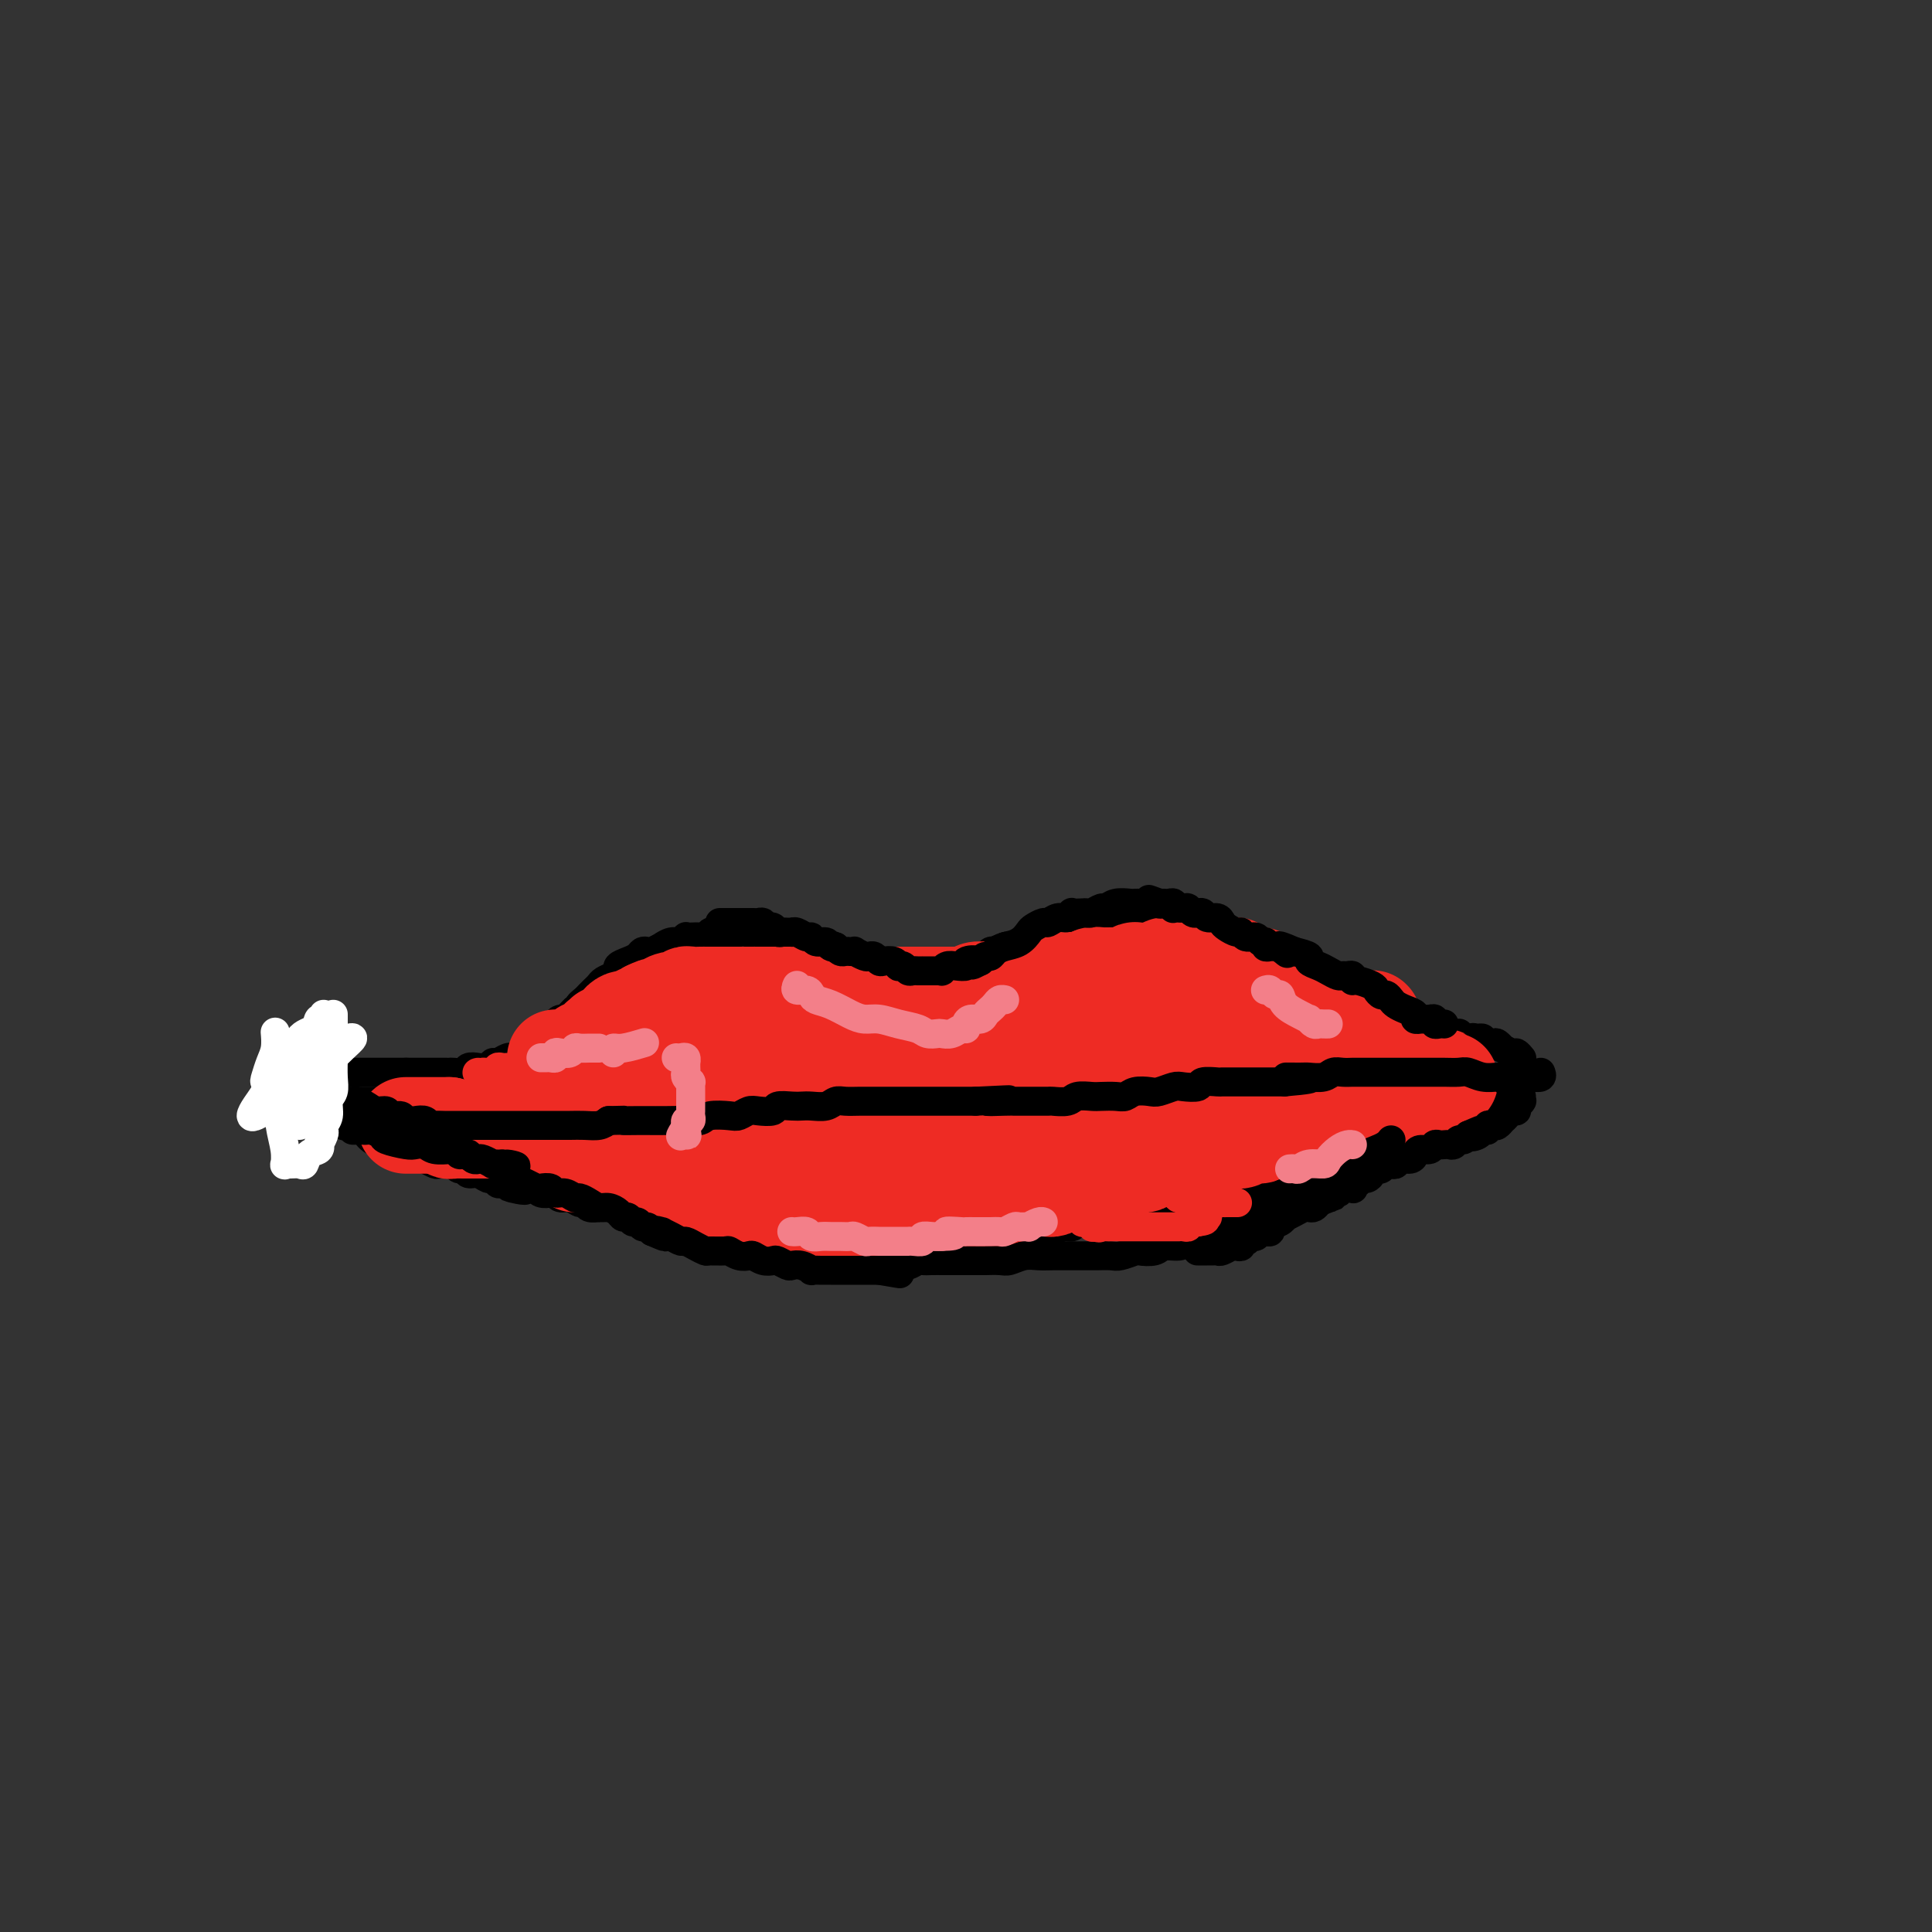 <svg viewBox='0 0 400 400' version='1.1' xmlns='http://www.w3.org/2000/svg' xmlns:xlink='http://www.w3.org/1999/xlink'><rect x="0" y="0" width="400" height="400" fill="#333333" stroke="none"/><g fill='none' stroke='#000000' stroke-width='6' stroke-linecap='round' stroke-linejoin='round'><path d='M58,222c0.331,0.000 0.662,0.000 1,0c0.338,0.000 0.682,-0.000 1,0c0.318,0.000 0.610,0.000 1,0c0.390,0.000 0.878,0.000 1,0c0.122,-0.000 -0.121,0.000 0,0c0.121,0.000 0.605,-0.000 1,0c0.395,0.000 0.701,0.000 1,0c0.299,0.000 0.590,0.000 1,0c0.410,0.000 0.940,0.000 1,0c0.060,0.000 -0.349,0.000 0,0c0.349,0.000 1.454,0.000 2,0c0.546,0.000 0.531,-0.000 1,0c0.469,0.000 1.421,0.000 2,0c0.579,-0.000 0.784,-0.000 1,0c0.216,0.000 0.443,0.000 1,0c0.557,0.000 1.444,0.000 2,0c0.556,0.000 0.782,0.000 1,0c0.218,0.000 0.430,0.000 1,0c0.570,0.000 1.498,0.000 2,0c0.502,0.000 0.578,0.000 1,0c0.422,0.000 1.191,0.000 2,0c0.809,0.000 1.660,0.000 2,0c0.340,0.000 0.170,0.000 0,0'/><path d='M84,222c4.429,0.000 2.500,0.000 2,0c-0.500,-0.000 0.429,-0.000 1,0c0.571,0.000 0.783,0.000 1,0c0.217,-0.000 0.438,-0.000 1,0c0.562,0.000 1.464,0.001 2,0c0.536,-0.001 0.706,-0.004 1,0c0.294,0.004 0.711,0.015 1,0c0.289,-0.015 0.448,-0.055 1,0c0.552,0.055 1.496,0.207 2,0c0.504,-0.207 0.568,-0.772 1,-1c0.432,-0.228 1.232,-0.117 2,0c0.768,0.117 1.502,0.241 2,0c0.498,-0.241 0.758,-0.849 1,-1c0.242,-0.151 0.464,0.153 1,0c0.536,-0.153 1.385,-0.762 2,-1c0.615,-0.238 0.996,-0.105 1,0c0.004,0.105 -0.367,0.182 0,0c0.367,-0.182 1.473,-0.623 2,-1c0.527,-0.377 0.475,-0.689 1,-1c0.525,-0.311 1.628,-0.622 2,-1c0.372,-0.378 0.013,-0.822 0,-1c-0.013,-0.178 0.321,-0.089 1,0c0.679,0.089 1.701,0.177 2,0c0.299,-0.177 -0.127,-0.621 0,-1c0.127,-0.379 0.808,-0.693 1,-1c0.192,-0.307 -0.103,-0.607 0,-1c0.103,-0.393 0.605,-0.878 1,-1c0.395,-0.122 0.683,0.121 1,0c0.317,-0.121 0.662,-0.606 1,-1c0.338,-0.394 0.669,-0.697 1,-1'/><path d='M119,209c2.963,-2.035 1.372,-1.123 1,-1c-0.372,0.123 0.477,-0.544 1,-1c0.523,-0.456 0.721,-0.699 1,-1c0.279,-0.301 0.639,-0.658 1,-1c0.361,-0.342 0.722,-0.669 1,-1c0.278,-0.331 0.473,-0.666 1,-1c0.527,-0.334 1.388,-0.667 2,-1c0.612,-0.333 0.976,-0.667 1,-1c0.024,-0.333 -0.291,-0.664 0,-1c0.291,-0.336 1.190,-0.677 2,-1c0.810,-0.323 1.531,-0.626 2,-1c0.469,-0.374 0.684,-0.817 1,-1c0.316,-0.183 0.731,-0.106 1,0c0.269,0.106 0.390,0.240 1,0c0.610,-0.240 1.708,-0.853 2,-1c0.292,-0.147 -0.224,0.171 0,0c0.224,-0.171 1.186,-0.830 2,-1c0.814,-0.170 1.479,0.150 2,0c0.521,-0.150 0.899,-0.771 1,-1c0.101,-0.229 -0.075,-0.065 0,0c0.075,0.065 0.400,0.032 1,0c0.600,-0.032 1.474,-0.061 2,0c0.526,0.061 0.705,0.212 1,0c0.295,-0.212 0.705,-0.789 1,-1c0.295,-0.211 0.474,-0.057 1,0c0.526,0.057 1.398,0.015 2,0c0.602,-0.015 0.935,-0.004 1,0c0.065,0.004 -0.136,0.001 0,0c0.136,-0.001 0.610,-0.000 1,0c0.390,0.000 0.695,0.000 1,0'/><path d='M153,193c3.561,-0.618 2.464,-0.162 2,0c-0.464,0.162 -0.293,0.030 0,0c0.293,-0.030 0.709,0.044 1,0c0.291,-0.044 0.456,-0.204 1,0c0.544,0.204 1.468,0.772 2,1c0.532,0.228 0.672,0.116 1,0c0.328,-0.116 0.844,-0.238 1,0c0.156,0.238 -0.047,0.834 0,1c0.047,0.166 0.345,-0.100 1,0c0.655,0.100 1.668,0.566 2,1c0.332,0.434 -0.018,0.837 0,1c0.018,0.163 0.403,0.086 1,0c0.597,-0.086 1.407,-0.181 2,0c0.593,0.181 0.970,0.640 1,1c0.030,0.360 -0.288,0.622 0,1c0.288,0.378 1.181,0.872 2,1c0.819,0.128 1.562,-0.109 2,0c0.438,0.109 0.569,0.564 1,1c0.431,0.436 1.162,0.853 2,1c0.838,0.147 1.782,0.025 2,0c0.218,-0.025 -0.292,0.046 0,0c0.292,-0.046 1.384,-0.208 2,0c0.616,0.208 0.755,0.788 1,1c0.245,0.212 0.594,0.057 1,0c0.406,-0.057 0.868,-0.015 1,0c0.132,0.015 -0.068,0.004 0,0c0.068,-0.004 0.403,-0.001 1,0c0.597,0.001 1.456,0.000 2,0c0.544,-0.000 0.772,-0.000 1,0'/><path d='M186,203c4.991,1.547 0.969,0.414 0,0c-0.969,-0.414 1.115,-0.110 2,0c0.885,0.110 0.569,0.026 1,0c0.431,-0.026 1.607,0.007 2,0c0.393,-0.007 0.003,-0.053 0,0c-0.003,0.053 0.380,0.206 1,0c0.620,-0.206 1.475,-0.772 2,-1c0.525,-0.228 0.718,-0.118 1,0c0.282,0.118 0.653,0.243 1,0c0.347,-0.243 0.670,-0.854 1,-1c0.330,-0.146 0.666,0.172 1,0c0.334,-0.172 0.667,-0.835 1,-1c0.333,-0.165 0.667,0.167 1,0c0.333,-0.167 0.667,-0.833 1,-1c0.333,-0.167 0.667,0.165 1,0c0.333,-0.165 0.667,-0.828 1,-1c0.333,-0.172 0.667,0.146 1,0c0.333,-0.146 0.667,-0.757 1,-1c0.333,-0.243 0.667,-0.116 1,0c0.333,0.116 0.667,0.223 1,0c0.333,-0.223 0.666,-0.777 1,-1c0.334,-0.223 0.668,-0.116 1,0c0.332,0.116 0.663,0.241 1,0c0.337,-0.241 0.682,-0.848 1,-1c0.318,-0.152 0.610,0.152 1,0c0.390,-0.152 0.878,-0.759 1,-1c0.122,-0.241 -0.122,-0.117 0,0c0.122,0.117 0.610,0.227 1,0c0.390,-0.227 0.682,-0.792 1,-1c0.318,-0.208 0.662,-0.059 1,0c0.338,0.059 0.669,0.030 1,0'/><path d='M217,193c4.991,-1.563 1.967,-0.470 1,0c-0.967,0.470 0.122,0.318 1,0c0.878,-0.318 1.545,-0.803 2,-1c0.455,-0.197 0.699,-0.105 1,0c0.301,0.105 0.658,0.224 1,0c0.342,-0.224 0.669,-0.791 1,-1c0.331,-0.209 0.666,-0.060 1,0c0.334,0.060 0.667,0.030 1,0c0.333,-0.030 0.667,-0.061 1,0c0.333,0.061 0.666,0.212 1,0c0.334,-0.212 0.670,-0.789 1,-1c0.330,-0.211 0.653,-0.057 1,0c0.347,0.057 0.718,0.015 1,0c0.282,-0.015 0.475,-0.004 1,0c0.525,0.004 1.384,0.001 2,0c0.616,-0.001 0.991,-0.000 1,0c0.009,0.000 -0.347,-0.000 0,0c0.347,0.000 1.399,0.000 2,0c0.601,-0.000 0.752,-0.001 1,0c0.248,0.001 0.595,0.004 1,0c0.405,-0.004 0.869,-0.015 1,0c0.131,0.015 -0.071,0.057 0,0c0.071,-0.057 0.414,-0.212 1,0c0.586,0.212 1.414,0.793 2,1c0.586,0.207 0.931,0.041 1,0c0.069,-0.041 -0.136,0.044 0,0c0.136,-0.044 0.614,-0.218 1,0c0.386,0.218 0.681,0.828 1,1c0.319,0.172 0.663,-0.094 1,0c0.337,0.094 0.669,0.547 1,1'/><path d='M248,193c2.963,0.461 1.371,0.113 1,0c-0.371,-0.113 0.478,0.007 1,0c0.522,-0.007 0.717,-0.143 1,0c0.283,0.143 0.653,0.564 1,1c0.347,0.436 0.670,0.887 1,1c0.330,0.113 0.666,-0.113 1,0c0.334,0.113 0.667,0.565 1,1c0.333,0.435 0.667,0.852 1,1c0.333,0.148 0.667,0.026 1,0c0.333,-0.026 0.667,0.045 1,0c0.333,-0.045 0.667,-0.204 1,0c0.333,0.204 0.667,0.772 1,1c0.333,0.228 0.666,0.118 1,0c0.334,-0.118 0.668,-0.243 1,0c0.332,0.243 0.663,0.854 1,1c0.337,0.146 0.682,-0.172 1,0c0.318,0.172 0.610,0.835 1,1c0.390,0.165 0.878,-0.166 1,0c0.122,0.166 -0.122,0.829 0,1c0.122,0.171 0.611,-0.151 1,0c0.389,0.151 0.677,0.777 1,1c0.323,0.223 0.682,0.045 1,0c0.318,-0.045 0.596,0.043 1,0c0.404,-0.043 0.934,-0.218 1,0c0.066,0.218 -0.333,0.828 0,1c0.333,0.172 1.399,-0.095 2,0c0.601,0.095 0.738,0.551 1,1c0.262,0.449 0.647,0.890 1,1c0.353,0.110 0.672,-0.111 1,0c0.328,0.111 0.664,0.556 1,1'/><path d='M277,206c4.668,2.007 1.837,0.524 1,0c-0.837,-0.524 0.318,-0.089 1,0c0.682,0.089 0.889,-0.168 1,0c0.111,0.168 0.125,0.762 0,1c-0.125,0.238 -0.388,0.120 0,0c0.388,-0.120 1.427,-0.242 2,0c0.573,0.242 0.678,0.848 1,1c0.322,0.152 0.859,-0.152 1,0c0.141,0.152 -0.116,0.759 0,1c0.116,0.241 0.604,0.116 1,0c0.396,-0.116 0.701,-0.224 1,0c0.299,0.224 0.591,0.778 1,1c0.409,0.222 0.935,0.112 1,0c0.065,-0.112 -0.333,-0.226 0,0c0.333,0.226 1.395,0.791 2,1c0.605,0.209 0.753,0.060 1,0c0.247,-0.060 0.595,-0.031 1,0c0.405,0.031 0.869,0.065 1,0c0.131,-0.065 -0.071,-0.227 0,0c0.071,0.227 0.414,0.844 1,1c0.586,0.156 1.414,-0.151 2,0c0.586,0.151 0.929,0.758 1,1c0.071,0.242 -0.131,0.118 0,0c0.131,-0.118 0.595,-0.229 1,0c0.405,0.229 0.753,0.797 1,1c0.247,0.203 0.395,0.041 1,0c0.605,-0.041 1.667,0.041 2,0c0.333,-0.041 -0.064,-0.203 0,0c0.064,0.203 0.590,0.772 1,1c0.410,0.228 0.705,0.114 1,0'/><path d='M304,215c4.338,1.393 1.682,0.377 1,0c-0.682,-0.377 0.609,-0.115 1,0c0.391,0.115 -0.117,0.082 0,0c0.117,-0.082 0.859,-0.214 1,0c0.141,0.214 -0.318,0.774 0,1c0.318,0.226 1.412,0.117 2,0c0.588,-0.117 0.668,-0.243 1,0c0.332,0.243 0.916,0.853 1,1c0.084,0.147 -0.331,-0.171 0,0c0.331,0.171 1.409,0.830 2,1c0.591,0.170 0.694,-0.151 1,0c0.306,0.151 0.814,0.772 1,1c0.186,0.228 0.050,0.061 0,0c-0.050,-0.061 -0.014,-0.018 0,0c0.014,0.018 0.007,0.009 0,0'/><path d='M57,224c-0.122,0.032 -0.244,0.064 0,0c0.244,-0.064 0.853,-0.223 1,0c0.147,0.223 -0.167,0.829 0,1c0.167,0.171 0.814,-0.094 1,0c0.186,0.094 -0.090,0.547 0,1c0.090,0.453 0.545,0.906 1,1c0.455,0.094 0.911,-0.172 1,0c0.089,0.172 -0.187,0.782 0,1c0.187,0.218 0.839,0.044 1,0c0.161,-0.044 -0.168,0.041 0,0c0.168,-0.041 0.832,-0.207 1,0c0.168,0.207 -0.162,0.786 0,1c0.162,0.214 0.814,0.061 1,0c0.186,-0.061 -0.095,-0.032 0,0c0.095,0.032 0.564,0.065 1,0c0.436,-0.065 0.838,-0.229 1,0c0.162,0.229 0.085,0.850 0,1c-0.085,0.150 -0.177,-0.170 0,0c0.177,0.170 0.625,0.829 1,1c0.375,0.171 0.678,-0.146 1,0c0.322,0.146 0.663,0.756 1,1c0.337,0.244 0.668,0.122 1,0'/><path d='M70,232c2.185,1.461 1.149,1.112 1,1c-0.149,-0.112 0.589,0.011 1,0c0.411,-0.011 0.495,-0.157 1,0c0.505,0.157 1.432,0.616 2,1c0.568,0.384 0.778,0.692 1,1c0.222,0.308 0.455,0.618 1,1c0.545,0.382 1.402,0.838 2,1c0.598,0.162 0.939,0.030 1,0c0.061,-0.030 -0.157,0.044 0,0c0.157,-0.044 0.690,-0.204 1,0c0.310,0.204 0.397,0.771 1,1c0.603,0.229 1.721,0.118 2,0c0.279,-0.118 -0.281,-0.243 0,0c0.281,0.243 1.403,0.853 2,1c0.597,0.147 0.670,-0.171 1,0c0.330,0.171 0.918,0.831 1,1c0.082,0.169 -0.343,-0.152 0,0c0.343,0.152 1.454,0.777 2,1c0.546,0.223 0.528,0.045 1,0c0.472,-0.045 1.435,0.045 2,0c0.565,-0.045 0.731,-0.223 1,0c0.269,0.223 0.639,0.848 1,1c0.361,0.152 0.712,-0.171 1,0c0.288,0.171 0.511,0.834 1,1c0.489,0.166 1.244,-0.166 2,0c0.756,0.166 1.515,0.829 2,1c0.485,0.171 0.697,-0.150 1,0c0.303,0.150 0.697,0.771 1,1c0.303,0.229 0.515,0.065 1,0c0.485,-0.065 1.242,-0.033 2,0'/><path d='M106,245c5.532,2.237 1.363,1.331 0,1c-1.363,-0.331 0.082,-0.085 1,0c0.918,0.085 1.310,0.009 2,0c0.690,-0.009 1.676,0.049 2,0c0.324,-0.049 -0.016,-0.205 0,0c0.016,0.205 0.388,0.772 1,1c0.612,0.228 1.463,0.118 2,0c0.537,-0.118 0.760,-0.243 1,0c0.240,0.243 0.497,0.853 1,1c0.503,0.147 1.252,-0.171 2,0c0.748,0.171 1.495,0.830 2,1c0.505,0.170 0.769,-0.151 1,0c0.231,0.151 0.428,0.773 1,1c0.572,0.227 1.518,0.060 2,0c0.482,-0.060 0.500,-0.012 1,0c0.500,0.012 1.481,-0.012 2,0c0.519,0.012 0.576,0.060 1,0c0.424,-0.060 1.217,-0.227 2,0c0.783,0.227 1.557,0.849 2,1c0.443,0.151 0.555,-0.170 1,0c0.445,0.170 1.222,0.829 2,1c0.778,0.171 1.555,-0.146 2,0c0.445,0.146 0.556,0.756 1,1c0.444,0.244 1.221,0.122 2,0c0.779,-0.122 1.560,-0.243 2,0c0.440,0.243 0.541,0.850 1,1c0.459,0.150 1.278,-0.156 2,0c0.722,0.156 1.348,0.773 2,1c0.652,0.227 1.329,0.065 2,0c0.671,-0.065 1.335,-0.032 2,0'/><path d='M151,255c7.092,1.548 2.323,0.419 1,0c-1.323,-0.419 0.800,-0.126 2,0c1.200,0.126 1.477,0.086 2,0c0.523,-0.086 1.291,-0.219 2,0c0.709,0.219 1.360,0.791 2,1c0.640,0.209 1.269,0.056 2,0c0.731,-0.056 1.565,-0.015 2,0c0.435,0.015 0.471,0.004 1,0c0.529,-0.004 1.549,-0.001 2,0c0.451,0.001 0.332,-0.001 1,0c0.668,0.001 2.123,0.004 3,0c0.877,-0.004 1.176,-0.015 2,0c0.824,0.015 2.174,0.057 3,0c0.826,-0.057 1.130,-0.211 2,0c0.870,0.211 2.308,0.789 3,1c0.692,0.211 0.640,0.057 1,0c0.360,-0.057 1.133,-0.015 2,0c0.867,0.015 1.828,0.004 2,0c0.172,-0.004 -0.444,-0.001 0,0c0.444,0.001 1.950,0.000 3,0c1.050,-0.000 1.646,0.001 2,0c0.354,-0.001 0.466,-0.004 1,0c0.534,0.004 1.489,0.015 2,0c0.511,-0.015 0.579,-0.057 1,0c0.421,0.057 1.197,0.211 2,0c0.803,-0.211 1.635,-0.789 2,-1c0.365,-0.211 0.263,-0.057 1,0c0.737,0.057 2.314,0.015 3,0c0.686,-0.015 0.482,-0.004 1,0c0.518,0.004 1.759,0.002 3,0'/><path d='M207,256c8.815,-0.072 2.851,-0.752 1,-1c-1.851,-0.248 0.410,-0.065 2,0c1.590,0.065 2.509,0.013 3,0c0.491,-0.013 0.555,0.012 1,0c0.445,-0.012 1.270,-0.060 2,0c0.730,0.060 1.365,0.227 2,0c0.635,-0.227 1.270,-0.850 2,-1c0.730,-0.150 1.556,0.171 2,0c0.444,-0.171 0.507,-0.834 1,-1c0.493,-0.166 1.415,0.167 2,0c0.585,-0.167 0.833,-0.833 1,-1c0.167,-0.167 0.253,0.166 1,0c0.747,-0.166 2.154,-0.829 3,-1c0.846,-0.171 1.130,0.151 2,0c0.870,-0.151 2.326,-0.776 3,-1c0.674,-0.224 0.564,-0.046 1,0c0.436,0.046 1.416,-0.039 2,0c0.584,0.039 0.770,0.203 1,0c0.230,-0.203 0.504,-0.771 1,-1c0.496,-0.229 1.216,-0.118 2,0c0.784,0.118 1.633,0.241 2,0c0.367,-0.241 0.253,-0.848 1,-1c0.747,-0.152 2.354,0.152 3,0c0.646,-0.152 0.329,-0.759 1,-1c0.671,-0.241 2.329,-0.117 3,0c0.671,0.117 0.354,0.228 1,0c0.646,-0.228 2.256,-0.793 3,-1c0.744,-0.207 0.623,-0.056 1,0c0.377,0.056 1.250,0.016 2,0c0.750,-0.016 1.375,-0.008 2,0'/><path d='M261,246c8.408,-1.791 2.428,-1.268 1,-1c-1.428,0.268 1.697,0.282 3,0c1.303,-0.282 0.785,-0.859 1,-1c0.215,-0.141 1.162,0.156 2,0c0.838,-0.156 1.568,-0.763 2,-1c0.432,-0.237 0.566,-0.102 1,0c0.434,0.102 1.167,0.172 2,0c0.833,-0.172 1.765,-0.586 2,-1c0.235,-0.414 -0.227,-0.828 0,-1c0.227,-0.172 1.144,-0.102 2,0c0.856,0.102 1.651,0.235 2,0c0.349,-0.235 0.250,-0.837 1,-1c0.750,-0.163 2.347,0.114 3,0c0.653,-0.114 0.360,-0.618 1,-1c0.640,-0.382 2.212,-0.642 3,-1c0.788,-0.358 0.794,-0.813 1,-1c0.206,-0.187 0.614,-0.105 1,0c0.386,0.105 0.751,0.234 1,0c0.249,-0.234 0.381,-0.832 1,-1c0.619,-0.168 1.725,0.095 2,0c0.275,-0.095 -0.282,-0.547 0,-1c0.282,-0.453 1.403,-0.906 2,-1c0.597,-0.094 0.671,0.172 1,0c0.329,-0.172 0.914,-0.782 1,-1c0.086,-0.218 -0.328,-0.044 0,0c0.328,0.044 1.397,-0.041 2,0c0.603,0.041 0.739,0.207 1,0c0.261,-0.207 0.647,-0.786 1,-1c0.353,-0.214 0.672,-0.061 1,0c0.328,0.061 0.664,0.031 1,0'/><path d='M303,232c6.887,-2.408 3.103,-1.429 2,-1c-1.103,0.429 0.474,0.307 1,0c0.526,-0.307 0.001,-0.800 0,-1c-0.001,-0.200 0.522,-0.106 1,0c0.478,0.106 0.913,0.225 1,0c0.087,-0.225 -0.172,-0.792 0,-1c0.172,-0.208 0.777,-0.056 1,0c0.223,0.056 0.064,0.016 0,0c-0.064,-0.016 -0.032,-0.008 0,0'/><path d='M302,233c0.002,-0.341 0.003,-0.683 0,-1c-0.003,-0.317 -0.012,-0.611 0,-1c0.012,-0.389 0.044,-0.875 0,-1c-0.044,-0.125 -0.165,0.110 0,0c0.165,-0.110 0.617,-0.565 1,-1c0.383,-0.435 0.699,-0.852 1,-1c0.301,-0.148 0.588,-0.029 1,0c0.412,0.029 0.950,-0.031 1,0c0.050,0.031 -0.389,0.153 0,0c0.389,-0.153 1.606,-0.581 2,-1c0.394,-0.419 -0.034,-0.829 0,-1c0.034,-0.171 0.531,-0.102 1,0c0.469,0.102 0.909,0.238 1,0c0.091,-0.238 -0.169,-0.848 0,-1c0.169,-0.152 0.767,0.155 1,0c0.233,-0.155 0.101,-0.774 0,-1c-0.101,-0.226 -0.171,-0.061 0,0c0.171,0.061 0.585,0.016 1,0c0.415,-0.016 0.833,-0.005 1,0c0.167,0.005 0.084,0.002 0,0'/><path d='M65,228c0.441,0.000 0.882,0.000 1,0c0.118,0.000 -0.087,0.000 0,0c0.087,0.000 0.465,-0.000 1,0c0.535,0.000 1.227,-0.000 2,0c0.773,0.000 1.629,0.000 2,0c0.371,-0.000 0.258,0.000 1,0c0.742,0.000 2.338,0.000 3,0c0.662,0.000 0.390,0.000 1,0c0.610,-0.000 2.104,0.000 3,0c0.896,0.000 1.196,-0.000 2,0c0.804,0.000 2.113,0.000 3,0c0.887,-0.000 1.351,0.000 2,0c0.649,0.000 1.484,0.000 2,0c0.516,-0.000 0.715,-0.000 1,0c0.285,0.000 0.657,0.000 1,0c0.343,0.000 0.658,0.000 1,0c0.342,0.000 0.710,0.000 1,0c0.290,0.000 0.501,0.000 1,0c0.499,0.000 1.284,0.000 2,0c0.716,0.000 1.361,0.000 2,0c0.639,0.000 1.273,0.000 2,0c0.727,0.000 1.548,0.000 2,0c0.452,0.000 0.533,0.000 1,0c0.467,0.000 1.318,0.000 2,0c0.682,0.000 1.195,0.000 2,0c0.805,0.000 1.903,0.000 3,0'/><path d='M109,228c7.167,-0.016 3.084,-0.057 2,0c-1.084,0.057 0.829,0.211 2,0c1.171,-0.211 1.598,-0.789 2,-1c0.402,-0.211 0.779,-0.057 1,0c0.221,0.057 0.285,0.015 1,0c0.715,-0.015 2.079,-0.004 3,0c0.921,0.004 1.397,0.001 2,0c0.603,-0.001 1.331,-0.000 2,0c0.669,0.000 1.278,0.000 2,0c0.722,-0.000 1.556,-0.000 2,0c0.444,0.000 0.499,0.000 1,0c0.501,-0.000 1.447,-0.000 2,0c0.553,0.000 0.711,0.000 1,0c0.289,-0.000 0.709,0.000 1,0c0.291,-0.000 0.452,-0.000 1,0c0.548,0.000 1.483,0.000 2,0c0.517,-0.000 0.614,-0.000 1,0c0.386,0.000 1.059,0.000 2,0c0.941,-0.000 2.149,-0.000 3,0c0.851,0.000 1.346,0.001 2,0c0.654,-0.001 1.468,-0.004 2,0c0.532,0.004 0.780,0.015 1,0c0.220,-0.015 0.410,-0.057 1,0c0.590,0.057 1.579,0.211 2,0c0.421,-0.211 0.273,-0.789 1,-1c0.727,-0.211 2.330,-0.057 3,0c0.670,0.057 0.406,0.015 1,0c0.594,-0.015 2.044,-0.004 3,0c0.956,0.004 1.416,0.001 2,0c0.584,-0.001 1.292,-0.001 2,0'/><path d='M162,226c8.562,-0.305 3.467,-0.068 2,0c-1.467,0.068 0.694,-0.034 2,0c1.306,0.034 1.757,0.205 2,0c0.243,-0.205 0.276,-0.787 1,-1c0.724,-0.213 2.137,-0.057 3,0c0.863,0.057 1.176,0.015 2,0c0.824,-0.015 2.160,-0.004 3,0c0.840,0.004 1.183,0.001 2,0c0.817,-0.001 2.107,-0.000 3,0c0.893,0.000 1.389,0.000 2,0c0.611,-0.000 1.337,-0.000 2,0c0.663,0.000 1.264,0.000 2,0c0.736,-0.000 1.606,-0.000 2,0c0.394,0.000 0.313,0.000 1,0c0.687,-0.000 2.142,-0.000 3,0c0.858,0.000 1.118,0.000 2,0c0.882,-0.000 2.385,-0.000 3,0c0.615,0.000 0.341,0.000 1,0c0.659,-0.000 2.252,-0.000 3,0c0.748,0.000 0.652,0.000 1,0c0.348,-0.000 1.139,-0.000 2,0c0.861,0.000 1.792,0.000 2,0c0.208,-0.000 -0.306,-0.000 0,0c0.306,0.000 1.433,0.000 2,0c0.567,-0.000 0.575,-0.000 1,0c0.425,0.000 1.266,0.000 2,0c0.734,-0.000 1.362,0.000 2,0c0.638,-0.000 1.287,0.000 2,0c0.713,-0.000 1.489,0.000 2,0c0.511,0.000 0.755,0.000 1,0'/><path d='M220,225c9.168,-0.150 3.087,-0.026 1,0c-2.087,0.026 -0.179,-0.046 1,0c1.179,0.046 1.628,0.208 2,0c0.372,-0.208 0.666,-0.788 1,-1c0.334,-0.212 0.708,-0.057 1,0c0.292,0.057 0.502,0.015 1,0c0.498,-0.015 1.286,-0.004 2,0c0.714,0.004 1.356,0.001 2,0c0.644,-0.001 1.290,-0.001 2,0c0.710,0.001 1.484,0.001 2,0c0.516,-0.001 0.775,-0.004 1,0c0.225,0.004 0.415,0.015 1,0c0.585,-0.015 1.566,-0.057 2,0c0.434,0.057 0.323,0.211 1,0c0.677,-0.211 2.142,-0.789 3,-1c0.858,-0.211 1.108,-0.057 2,0c0.892,0.057 2.427,0.015 3,0c0.573,-0.015 0.184,-0.004 1,0c0.816,0.004 2.839,0.001 4,0c1.161,-0.001 1.462,-0.000 2,0c0.538,0.000 1.313,0.000 2,0c0.687,-0.000 1.286,-0.000 2,0c0.714,0.000 1.542,0.000 2,0c0.458,-0.000 0.546,-0.000 1,0c0.454,0.000 1.273,0.000 2,0c0.727,-0.000 1.360,-0.000 2,0c0.640,0.000 1.285,0.000 2,0c0.715,-0.000 1.500,-0.000 2,0c0.500,0.000 0.714,0.000 1,0c0.286,-0.000 0.643,-0.000 1,0'/><path d='M272,223c8.402,-0.309 3.406,-0.083 2,0c-1.406,0.083 0.779,0.022 2,0c1.221,-0.022 1.477,-0.006 2,0c0.523,0.006 1.314,0.002 2,0c0.686,-0.002 1.268,-0.000 2,0c0.732,0.000 1.615,0.000 2,0c0.385,-0.000 0.274,-0.000 1,0c0.726,0.000 2.290,0.000 3,0c0.710,-0.000 0.566,-0.000 1,0c0.434,0.000 1.447,0.000 2,0c0.553,-0.000 0.647,-0.000 1,0c0.353,0.000 0.966,0.000 1,0c0.034,-0.000 -0.513,0.000 0,0c0.513,-0.000 2.084,-0.000 3,0c0.916,0.000 1.177,0.000 2,0c0.823,-0.000 2.208,-0.000 3,0c0.792,0.000 0.991,0.000 1,0c0.009,-0.000 -0.172,-0.000 0,0c0.172,0.000 0.697,0.000 1,0c0.303,-0.000 0.384,-0.000 1,0c0.616,0.000 1.766,0.001 3,0c1.234,-0.001 2.551,-0.004 4,0c1.449,0.004 3.029,0.015 4,0c0.971,-0.015 1.332,-0.056 2,0c0.668,0.056 1.641,0.207 2,0c0.359,-0.207 0.102,-0.774 0,-1c-0.102,-0.226 -0.051,-0.113 0,0'/></g>
<g fill='none' stroke='#EE2B24' stroke-width='20' stroke-linecap='round' stroke-linejoin='round'><path d='M84,233c0.331,0.000 0.662,0.000 1,0c0.338,0.000 0.682,-0.000 1,0c0.318,0.000 0.610,0.000 1,0c0.390,-0.000 0.878,-0.000 1,0c0.122,0.000 -0.122,0.000 0,0c0.122,-0.000 0.611,0.000 1,0c0.389,-0.000 0.679,0.000 1,0c0.321,0.000 0.674,0.000 1,0c0.326,-0.000 0.626,0.000 1,0c0.374,-0.000 0.821,0.000 1,0c0.179,0.000 0.089,0.000 0,0'/><path d='M93,233c1.345,0.226 0.207,0.793 0,1c-0.207,0.207 0.518,0.056 1,0c0.482,-0.056 0.721,-0.015 1,0c0.279,0.015 0.600,0.004 1,0c0.400,-0.004 0.881,-0.001 1,0c0.119,0.001 -0.123,0.000 0,0c0.123,-0.000 0.611,-0.000 1,0c0.389,0.000 0.678,0.000 1,0c0.322,-0.000 0.678,-0.000 1,0c0.322,0.000 0.611,0.000 1,0c0.389,-0.000 0.878,-0.000 1,0c0.122,0.000 -0.122,0.000 0,0c0.122,-0.000 0.609,-0.000 1,0c0.391,0.000 0.686,0.000 1,0c0.314,-0.000 0.647,-0.000 1,0c0.353,0.000 0.724,0.000 1,0c0.276,-0.000 0.455,-0.000 1,0c0.545,0.000 1.456,0.000 2,0c0.544,-0.000 0.723,-0.000 1,0c0.277,0.000 0.653,0.000 1,0c0.347,-0.000 0.666,-0.000 1,0c0.334,0.000 0.682,0.000 1,0c0.318,-0.000 0.607,-0.000 1,0c0.393,0.000 0.889,0.000 1,0c0.111,0.000 -0.162,0.000 0,0c0.162,0.000 0.761,0.000 1,0c0.239,0.000 0.120,0.000 0,0'/><path d='M116,234c3.720,0.138 1.522,-0.015 1,0c-0.522,0.015 0.634,0.200 1,0c0.366,-0.200 -0.056,-0.786 0,-1c0.056,-0.214 0.592,-0.057 1,0c0.408,0.057 0.688,0.015 1,0c0.312,-0.015 0.658,-0.004 1,0c0.342,0.004 0.682,0.001 1,0c0.318,-0.001 0.613,-0.000 1,0c0.387,0.000 0.864,0.000 1,0c0.136,-0.000 -0.069,-0.000 0,0c0.069,0.000 0.413,0.000 1,0c0.587,-0.000 1.418,-0.000 2,0c0.582,0.000 0.915,0.000 1,0c0.085,-0.000 -0.078,-0.000 0,0c0.078,0.000 0.397,0.000 1,0c0.603,-0.000 1.489,-0.000 2,0c0.511,0.000 0.648,0.000 1,0c0.352,-0.000 0.921,-0.000 1,0c0.079,0.000 -0.331,0.000 0,0c0.331,-0.000 1.402,-0.000 2,0c0.598,0.000 0.724,0.000 1,0c0.276,-0.000 0.703,-0.000 1,0c0.297,0.000 0.465,0.000 1,0c0.535,-0.000 1.439,-0.000 2,0c0.561,0.000 0.780,0.000 1,0c0.220,-0.000 0.440,-0.000 1,0c0.560,0.000 1.459,-0.000 2,0c0.541,0.000 0.722,-0.000 1,0c0.278,0.000 0.651,-0.000 1,0c0.349,0.000 0.675,0.000 1,0'/><path d='M147,233c4.996,-0.155 1.985,-0.041 1,0c-0.985,0.041 0.056,0.011 1,0c0.944,-0.011 1.792,-0.003 2,0c0.208,0.003 -0.224,0.001 0,0c0.224,-0.001 1.105,-0.000 2,0c0.895,0.000 1.803,0.000 2,0c0.197,-0.000 -0.316,-0.000 0,0c0.316,0.000 1.461,0.000 2,0c0.539,-0.000 0.472,-0.000 1,0c0.528,0.000 1.651,0.000 2,0c0.349,-0.000 -0.076,-0.000 0,0c0.076,0.000 0.654,0.000 1,0c0.346,-0.000 0.459,-0.000 1,0c0.541,0.000 1.509,0.000 2,0c0.491,-0.000 0.507,-0.000 1,0c0.493,0.000 1.465,0.000 2,0c0.535,-0.000 0.634,-0.000 1,0c0.366,0.000 0.999,0.000 2,0c1.001,-0.000 2.369,-0.000 3,0c0.631,0.000 0.525,0.000 1,0c0.475,-0.000 1.530,-0.000 2,0c0.470,0.000 0.353,0.001 1,0c0.647,-0.001 2.056,-0.004 3,0c0.944,0.004 1.421,0.015 2,0c0.579,-0.015 1.258,-0.057 2,0c0.742,0.057 1.547,0.211 2,0c0.453,-0.211 0.554,-0.789 1,-1c0.446,-0.211 1.235,-0.057 2,0c0.765,0.057 1.504,0.016 2,0c0.496,-0.016 0.748,-0.008 1,0'/><path d='M192,232c7.317,-0.156 3.110,-0.046 2,0c-1.110,0.046 0.876,0.026 2,0c1.124,-0.026 1.385,-0.060 2,0c0.615,0.060 1.584,0.212 2,0c0.416,-0.212 0.281,-0.789 1,-1c0.719,-0.211 2.293,-0.056 3,0c0.707,0.056 0.545,0.015 1,0c0.455,-0.015 1.525,-0.003 2,0c0.475,0.003 0.355,-0.003 1,0c0.645,0.003 2.056,0.015 3,0c0.944,-0.015 1.422,-0.057 2,0c0.578,0.057 1.257,0.211 2,0c0.743,-0.211 1.550,-0.789 2,-1c0.450,-0.211 0.545,-0.057 1,0c0.455,0.057 1.272,0.015 2,0c0.728,-0.015 1.369,-0.003 2,0c0.631,0.003 1.254,-0.003 2,0c0.746,0.003 1.617,0.015 2,0c0.383,-0.015 0.277,-0.057 1,0c0.723,0.057 2.273,0.211 3,0c0.727,-0.211 0.631,-0.789 1,-1c0.369,-0.211 1.202,-0.056 2,0c0.798,0.056 1.561,0.011 2,0c0.439,-0.011 0.555,0.011 1,0c0.445,-0.011 1.217,-0.056 2,0c0.783,0.056 1.575,0.211 2,0c0.425,-0.211 0.484,-0.789 1,-1c0.516,-0.211 1.489,-0.057 2,0c0.511,0.057 0.561,0.015 1,0c0.439,-0.015 1.268,-0.004 2,0c0.732,0.004 1.366,0.002 2,0'/><path d='M248,228c9.004,-0.619 3.514,-0.166 2,0c-1.514,0.166 0.949,0.044 2,0c1.051,-0.044 0.690,-0.011 1,0c0.310,0.011 1.290,-0.001 2,0c0.710,0.001 1.150,0.014 2,0c0.850,-0.014 2.111,-0.056 3,0c0.889,0.056 1.407,0.211 2,0c0.593,-0.211 1.263,-0.789 2,-1c0.737,-0.211 1.542,-0.057 2,0c0.458,0.057 0.570,0.015 1,0c0.430,-0.015 1.180,-0.003 2,0c0.820,0.003 1.710,-0.003 2,0c0.290,0.003 -0.022,0.015 0,0c0.022,-0.015 0.377,-0.057 1,0c0.623,0.057 1.514,0.212 2,0c0.486,-0.212 0.567,-0.793 1,-1c0.433,-0.207 1.219,-0.042 2,0c0.781,0.042 1.556,-0.040 2,0c0.444,0.040 0.556,0.203 1,0c0.444,-0.203 1.218,-0.772 2,-1c0.782,-0.228 1.571,-0.114 2,0c0.429,0.114 0.499,0.227 1,0c0.501,-0.227 1.434,-0.793 2,-1c0.566,-0.207 0.767,-0.056 1,0c0.233,0.056 0.499,0.015 1,0c0.501,-0.015 1.237,-0.004 2,0c0.763,0.004 1.551,0.001 2,0c0.449,-0.001 0.557,-0.000 1,0c0.443,0.000 1.222,0.000 2,0'/><path d='M296,224c7.670,-0.614 2.845,-0.150 1,0c-1.845,0.150 -0.708,-0.013 0,0c0.708,0.013 0.989,0.204 1,0c0.011,-0.204 -0.249,-0.802 0,-1c0.249,-0.198 1.006,0.003 1,0c-0.006,-0.003 -0.774,-0.212 -1,0c-0.226,0.212 0.089,0.844 0,1c-0.089,0.156 -0.582,-0.166 -1,0c-0.418,0.166 -0.760,0.819 -1,1c-0.240,0.181 -0.378,-0.109 -1,0c-0.622,0.109 -1.729,0.617 -2,1c-0.271,0.383 0.292,0.641 0,1c-0.292,0.359 -1.439,0.818 -2,1c-0.561,0.182 -0.536,0.088 -1,0c-0.464,-0.088 -1.418,-0.168 -2,0c-0.582,0.168 -0.791,0.584 -1,1'/><path d='M287,229c-1.959,0.928 -0.857,0.248 -1,0c-0.143,-0.248 -1.530,-0.063 -2,0c-0.470,0.063 -0.024,0.003 0,0c0.024,-0.003 -0.375,0.052 -1,0c-0.625,-0.052 -1.477,-0.211 -2,0c-0.523,0.211 -0.717,0.792 -1,1c-0.283,0.208 -0.653,0.041 -1,0c-0.347,-0.041 -0.670,0.042 -1,0c-0.330,-0.042 -0.667,-0.208 -1,0c-0.333,0.208 -0.663,0.792 -1,1c-0.337,0.208 -0.682,0.042 -1,0c-0.318,-0.042 -0.611,0.042 -1,0c-0.389,-0.042 -0.875,-0.208 -1,0c-0.125,0.208 0.112,0.792 0,1c-0.112,0.208 -0.573,0.042 -1,0c-0.427,-0.042 -0.821,0.041 -1,0c-0.179,-0.041 -0.142,-0.207 0,0c0.142,0.207 0.389,0.788 0,1c-0.389,0.212 -1.414,0.056 -2,0c-0.586,-0.056 -0.733,-0.011 -1,0c-0.267,0.011 -0.653,-0.012 -1,0c-0.347,0.012 -0.656,0.060 -1,0c-0.344,-0.060 -0.725,-0.227 -1,0c-0.275,0.227 -0.444,0.849 -1,1c-0.556,0.151 -1.500,-0.170 -2,0c-0.500,0.170 -0.557,0.829 -1,1c-0.443,0.171 -1.273,-0.146 -2,0c-0.727,0.146 -1.351,0.756 -2,1c-0.649,0.244 -1.325,0.122 -2,0'/><path d='M255,236c-5.372,1.311 -2.801,1.087 -2,1c0.801,-0.087 -0.169,-0.037 -1,0c-0.831,0.037 -1.522,0.061 -2,0c-0.478,-0.061 -0.743,-0.209 -1,0c-0.257,0.209 -0.506,0.773 -1,1c-0.494,0.227 -1.232,0.117 -2,0c-0.768,-0.117 -1.567,-0.243 -2,0c-0.433,0.243 -0.501,0.853 -1,1c-0.499,0.147 -1.429,-0.171 -2,0c-0.571,0.171 -0.783,0.830 -1,1c-0.217,0.170 -0.440,-0.150 -1,0c-0.560,0.150 -1.459,0.771 -2,1c-0.541,0.229 -0.726,0.065 -1,0c-0.274,-0.065 -0.637,-0.033 -1,0c-0.363,0.033 -0.726,0.065 -1,0c-0.274,-0.065 -0.458,-0.229 -1,0c-0.542,0.229 -1.441,0.850 -2,1c-0.559,0.150 -0.779,-0.170 -1,0c-0.221,0.170 -0.444,0.829 -1,1c-0.556,0.171 -1.444,-0.147 -2,0c-0.556,0.147 -0.779,0.758 -1,1c-0.221,0.242 -0.439,0.117 -1,0c-0.561,-0.117 -1.463,-0.224 -2,0c-0.537,0.224 -0.707,0.778 -1,1c-0.293,0.222 -0.707,0.112 -1,0c-0.293,-0.112 -0.463,-0.226 -1,0c-0.537,0.226 -1.439,0.793 -2,1c-0.561,0.207 -0.779,0.056 -1,0c-0.221,-0.056 -0.444,-0.015 -1,0c-0.556,0.015 -1.445,0.004 -2,0c-0.555,-0.004 -0.778,-0.002 -1,0'/><path d='M213,246c-6.692,1.487 -2.421,0.206 -1,0c1.421,-0.206 -0.008,0.663 -1,1c-0.992,0.337 -1.546,0.142 -2,0c-0.454,-0.142 -0.808,-0.230 -1,0c-0.192,0.230 -0.223,0.780 -1,1c-0.777,0.220 -2.301,0.110 -3,0c-0.699,-0.110 -0.572,-0.222 -1,0c-0.428,0.222 -1.411,0.777 -2,1c-0.589,0.223 -0.786,0.112 -1,0c-0.214,-0.112 -0.446,-0.226 -1,0c-0.554,0.226 -1.428,0.793 -2,1c-0.572,0.207 -0.840,0.056 -1,0c-0.160,-0.056 -0.213,-0.015 -1,0c-0.787,0.015 -2.309,0.004 -3,0c-0.691,-0.004 -0.553,-0.001 -1,0c-0.447,0.001 -1.481,0.000 -2,0c-0.519,-0.000 -0.524,-0.000 -1,0c-0.476,0.000 -1.423,0.000 -2,0c-0.577,-0.000 -0.783,-0.000 -1,0c-0.217,0.000 -0.443,0.000 -1,0c-0.557,-0.000 -1.445,-0.000 -2,0c-0.555,0.000 -0.778,0.000 -1,0c-0.222,-0.000 -0.444,-0.000 -1,0c-0.556,0.000 -1.445,0.000 -2,0c-0.555,-0.000 -0.775,-0.000 -1,0c-0.225,0.000 -0.455,0.000 -1,0c-0.545,-0.000 -1.404,-0.000 -2,0c-0.596,0.000 -0.930,0.000 -1,0c-0.070,-0.000 0.123,-0.000 0,0c-0.123,0.000 -0.561,0.000 -1,0'/><path d='M172,250c-6.683,0.619 -2.890,0.166 -2,0c0.890,-0.166 -1.124,-0.044 -2,0c-0.876,0.044 -0.616,0.012 -1,0c-0.384,-0.012 -1.412,-0.002 -2,0c-0.588,0.002 -0.736,-0.003 -1,0c-0.264,0.003 -0.643,0.015 -1,0c-0.357,-0.015 -0.691,-0.055 -1,0c-0.309,0.055 -0.594,0.207 -1,0c-0.406,-0.207 -0.935,-0.772 -1,-1c-0.065,-0.228 0.333,-0.117 0,0c-0.333,0.117 -1.398,0.241 -2,0c-0.602,-0.241 -0.742,-0.848 -1,-1c-0.258,-0.152 -0.633,0.152 -1,0c-0.367,-0.152 -0.724,-0.759 -1,-1c-0.276,-0.241 -0.469,-0.117 -1,0c-0.531,0.117 -1.399,0.228 -2,0c-0.601,-0.228 -0.933,-0.793 -1,-1c-0.067,-0.207 0.133,-0.054 0,0c-0.133,0.054 -0.599,0.010 -1,0c-0.401,-0.010 -0.736,0.012 -1,0c-0.264,-0.012 -0.456,-0.060 -1,0c-0.544,0.060 -1.440,0.227 -2,0c-0.560,-0.227 -0.783,-0.849 -1,-1c-0.217,-0.151 -0.429,0.170 -1,0c-0.571,-0.170 -1.501,-0.830 -2,-1c-0.499,-0.170 -0.567,0.151 -1,0c-0.433,-0.151 -1.229,-0.772 -2,-1c-0.771,-0.228 -1.515,-0.061 -2,0c-0.485,0.061 -0.710,0.018 -1,0c-0.290,-0.018 -0.645,-0.009 -1,0'/><path d='M135,243c-5.919,-1.022 -2.216,-0.078 -1,0c1.216,0.078 -0.056,-0.712 -1,-1c-0.944,-0.288 -1.561,-0.076 -2,0c-0.439,0.076 -0.698,0.017 -1,0c-0.302,-0.017 -0.645,0.010 -1,0c-0.355,-0.010 -0.722,-0.055 -1,0c-0.278,0.055 -0.466,0.211 -1,0c-0.534,-0.211 -1.414,-0.789 -2,-1c-0.586,-0.211 -0.878,-0.057 -1,0c-0.122,0.057 -0.074,0.015 0,0c0.074,-0.015 0.173,-0.004 0,0c-0.173,0.004 -0.620,0.001 -1,0c-0.380,-0.001 -0.694,-0.000 -1,0c-0.306,0.000 -0.604,0.000 -1,0c-0.396,-0.000 -0.890,-0.000 -1,0c-0.110,0.000 0.163,0.000 0,0c-0.163,-0.000 -0.761,-0.000 -1,0c-0.239,0.000 -0.120,0.000 0,0'/><path d='M115,219c-0.029,0.006 -0.057,0.012 0,0c0.057,-0.012 0.200,-0.041 1,0c0.800,0.041 2.255,0.152 3,0c0.745,-0.152 0.778,-0.566 1,-1c0.222,-0.434 0.633,-0.887 1,-1c0.367,-0.113 0.691,0.114 1,0c0.309,-0.114 0.604,-0.571 1,-1c0.396,-0.429 0.894,-0.832 1,-1c0.106,-0.168 -0.179,-0.102 0,0c0.179,0.102 0.822,0.238 1,0c0.178,-0.238 -0.111,-0.851 0,-1c0.111,-0.149 0.621,0.167 1,0c0.379,-0.167 0.626,-0.815 1,-1c0.374,-0.185 0.874,0.095 1,0c0.126,-0.095 -0.121,-0.565 0,-1c0.121,-0.435 0.610,-0.834 1,-1c0.390,-0.166 0.682,-0.100 1,0c0.318,0.100 0.663,0.233 1,0c0.337,-0.233 0.668,-0.832 1,-1c0.332,-0.168 0.666,0.095 1,0c0.334,-0.095 0.667,-0.547 1,-1'/><path d='M134,209c3.038,-1.482 1.132,-0.186 1,0c-0.132,0.186 1.509,-0.739 2,-1c0.491,-0.261 -0.168,0.140 0,0c0.168,-0.140 1.162,-0.822 2,-1c0.838,-0.178 1.520,0.149 2,0c0.480,-0.149 0.757,-0.772 1,-1c0.243,-0.228 0.450,-0.061 1,0c0.550,0.061 1.443,0.016 2,0c0.557,-0.016 0.779,-0.004 1,0c0.221,0.004 0.440,0.001 1,0c0.560,-0.001 1.459,-0.000 2,0c0.541,0.000 0.722,0.000 1,0c0.278,-0.000 0.653,-0.000 1,0c0.347,0.000 0.667,0.000 1,0c0.333,-0.000 0.681,-0.000 1,0c0.319,0.000 0.610,0.000 1,0c0.390,-0.000 0.878,-0.000 1,0c0.122,0.000 -0.122,0.000 0,0c0.122,-0.000 0.610,-0.000 1,0c0.390,0.000 0.682,0.000 1,0c0.318,-0.000 0.662,-0.000 1,0c0.338,0.000 0.671,0.000 1,0c0.329,-0.000 0.654,-0.000 1,0c0.346,0.000 0.711,0.000 1,0c0.289,-0.000 0.500,-0.000 1,0c0.500,0.000 1.289,0.000 2,0c0.711,-0.000 1.345,-0.000 2,0c0.655,0.000 1.330,0.000 2,0c0.670,-0.000 1.334,-0.000 2,0c0.666,0.000 1.333,0.000 2,0'/><path d='M172,206c6.015,-0.464 2.053,-0.124 1,0c-1.053,0.124 0.802,0.033 2,0c1.198,-0.033 1.738,-0.009 2,0c0.262,0.009 0.245,0.002 1,0c0.755,-0.002 2.281,-0.001 3,0c0.719,0.001 0.629,0.000 1,0c0.371,-0.000 1.203,-0.000 2,0c0.797,0.000 1.560,0.000 2,0c0.440,-0.000 0.556,-0.000 1,0c0.444,0.000 1.217,0.000 2,0c0.783,-0.000 1.576,-0.000 2,0c0.424,0.000 0.480,0.000 1,0c0.520,-0.000 1.505,-0.000 2,0c0.495,0.000 0.500,0.001 1,0c0.500,-0.001 1.495,-0.004 2,0c0.505,0.004 0.522,0.015 1,0c0.478,-0.015 1.419,-0.057 2,0c0.581,0.057 0.802,0.211 1,0c0.198,-0.211 0.371,-0.789 1,-1c0.629,-0.211 1.713,-0.057 2,0c0.287,0.057 -0.222,0.015 0,0c0.222,-0.015 1.177,-0.003 2,0c0.823,0.003 1.516,-0.003 2,0c0.484,0.003 0.759,0.015 1,0c0.241,-0.015 0.450,-0.057 1,0c0.550,0.057 1.443,0.211 2,0c0.557,-0.211 0.778,-0.789 1,-1c0.222,-0.211 0.444,-0.057 1,0c0.556,0.057 1.444,0.016 2,0c0.556,-0.016 0.778,-0.008 1,0'/><path d='M217,204c7.081,-0.249 2.282,0.129 1,0c-1.282,-0.129 0.952,-0.766 2,-1c1.048,-0.234 0.910,-0.067 1,0c0.090,0.067 0.410,0.032 1,0c0.590,-0.032 1.452,-0.061 2,0c0.548,0.061 0.782,0.213 1,0c0.218,-0.213 0.421,-0.789 1,-1c0.579,-0.211 1.535,-0.057 2,0c0.465,0.057 0.439,0.016 1,0c0.561,-0.016 1.710,-0.008 2,0c0.290,0.008 -0.278,0.016 0,0c0.278,-0.016 1.402,-0.057 2,0c0.598,0.057 0.671,0.211 1,0c0.329,-0.211 0.914,-0.789 1,-1c0.086,-0.211 -0.327,-0.057 0,0c0.327,0.057 1.393,0.016 2,0c0.607,-0.016 0.754,-0.008 1,0c0.246,0.008 0.591,0.016 1,0c0.409,-0.016 0.883,-0.057 1,0c0.117,0.057 -0.123,0.211 0,0c0.123,-0.211 0.611,-0.789 1,-1c0.389,-0.211 0.680,-0.057 1,0c0.320,0.057 0.668,0.015 1,0c0.332,-0.015 0.649,-0.004 1,0c0.351,0.004 0.738,0.001 1,0c0.262,-0.001 0.399,-0.000 1,0c0.601,0.000 1.666,0.000 2,0c0.334,-0.000 -0.064,-0.000 0,0c0.064,0.000 0.590,0.000 1,0c0.410,-0.000 0.705,-0.000 1,0'/><path d='M250,200c5.287,-0.619 2.004,-0.166 1,0c-1.004,0.166 0.270,0.044 1,0c0.730,-0.044 0.917,-0.012 1,0c0.083,0.012 0.063,0.002 0,0c-0.063,-0.002 -0.171,0.003 0,0c0.171,-0.003 0.619,-0.016 1,0c0.381,0.016 0.694,0.061 1,0c0.306,-0.061 0.606,-0.226 1,0c0.394,0.226 0.883,0.845 1,1c0.117,0.155 -0.139,-0.152 0,0c0.139,0.152 0.671,0.763 1,1c0.329,0.237 0.455,0.101 1,0c0.545,-0.101 1.509,-0.167 2,0c0.491,0.167 0.510,0.565 1,1c0.490,0.435 1.451,0.905 2,1c0.549,0.095 0.686,-0.185 1,0c0.314,0.185 0.805,0.834 1,1c0.195,0.166 0.094,-0.153 0,0c-0.094,0.153 -0.180,0.777 0,1c0.180,0.223 0.625,0.045 1,0c0.375,-0.045 0.678,0.045 1,0c0.322,-0.045 0.662,-0.223 1,0c0.338,0.223 0.673,0.848 1,1c0.327,0.152 0.647,-0.171 1,0c0.353,0.171 0.738,0.834 1,1c0.262,0.166 0.402,-0.165 1,0c0.598,0.165 1.655,0.828 2,1c0.345,0.172 -0.023,-0.146 0,0c0.023,0.146 0.435,0.756 1,1c0.565,0.244 1.282,0.122 2,0'/><path d='M278,210c4.500,1.486 1.752,0.202 1,0c-0.752,-0.202 0.494,0.677 1,1c0.506,0.323 0.273,0.091 1,0c0.727,-0.091 2.414,-0.039 3,0c0.586,0.039 0.070,0.067 0,0c-0.070,-0.067 0.305,-0.228 0,0c-0.305,0.228 -1.289,0.846 -2,1c-0.711,0.154 -1.147,-0.155 -2,0c-0.853,0.155 -2.122,0.774 -3,1c-0.878,0.226 -1.366,0.061 -2,0c-0.634,-0.061 -1.415,-0.016 -2,0c-0.585,0.016 -0.976,0.004 -2,0c-1.024,-0.004 -2.683,-0.001 -4,0c-1.317,0.001 -2.292,0.000 -3,0c-0.708,-0.000 -1.149,-0.000 -2,0c-0.851,0.000 -2.112,0.000 -3,0c-0.888,-0.000 -1.403,-0.000 -2,0c-0.597,0.000 -1.276,0.000 -2,0c-0.724,-0.000 -1.493,-0.000 -2,0c-0.507,0.000 -0.754,0.000 -1,0'/><path d='M252,213c-5.308,0.309 -2.577,0.083 -2,0c0.577,-0.083 -1.001,-0.022 -2,0c-0.999,0.022 -1.420,0.006 -2,0c-0.580,-0.006 -1.320,-0.001 -2,0c-0.680,0.001 -1.299,-0.004 -2,0c-0.701,0.004 -1.482,0.015 -2,0c-0.518,-0.015 -0.771,-0.057 -1,0c-0.229,0.057 -0.432,0.211 -1,0c-0.568,-0.211 -1.499,-0.789 -2,-1c-0.501,-0.211 -0.571,-0.056 -1,0c-0.429,0.056 -1.217,0.011 -2,0c-0.783,-0.011 -1.560,0.011 -2,0c-0.440,-0.011 -0.542,-0.056 -1,0c-0.458,0.056 -1.273,0.211 -2,0c-0.727,-0.211 -1.368,-0.789 -2,-1c-0.632,-0.211 -1.256,-0.057 -2,0c-0.744,0.057 -1.607,0.015 -2,0c-0.393,-0.015 -0.317,-0.004 -1,0c-0.683,0.004 -2.124,0.001 -3,0c-0.876,-0.001 -1.188,-0.000 -2,0c-0.812,0.000 -2.123,0.000 -3,0c-0.877,-0.000 -1.318,-0.000 -2,0c-0.682,0.000 -1.605,0.000 -2,0c-0.395,-0.000 -0.261,-0.000 -1,0c-0.739,0.000 -2.351,0.000 -3,0c-0.649,-0.000 -0.334,-0.000 -1,0c-0.666,0.000 -2.313,0.000 -3,0c-0.687,-0.000 -0.416,-0.000 -1,0c-0.584,0.000 -2.024,0.000 -3,0c-0.976,-0.000 -1.488,-0.000 -2,0'/><path d='M195,211c-9.418,-0.293 -4.464,-0.026 -3,0c1.464,0.026 -0.562,-0.189 -2,0c-1.438,0.189 -2.289,0.783 -3,1c-0.711,0.217 -1.281,0.058 -2,0c-0.719,-0.058 -1.585,-0.016 -2,0c-0.415,0.016 -0.379,0.004 -1,0c-0.621,-0.004 -1.898,-0.001 -3,0c-1.102,0.001 -2.028,0.000 -3,0c-0.972,-0.000 -1.990,-0.000 -3,0c-1.010,0.000 -2.013,0.000 -3,0c-0.987,-0.000 -1.959,-0.001 -3,0c-1.041,0.001 -2.152,0.004 -3,0c-0.848,-0.004 -1.434,-0.015 -2,0c-0.566,0.015 -1.111,0.056 -2,0c-0.889,-0.056 -2.122,-0.207 -3,0c-0.878,0.207 -1.401,0.774 -2,1c-0.599,0.226 -1.275,0.112 -2,0c-0.725,-0.112 -1.500,-0.223 -2,0c-0.500,0.223 -0.726,0.778 -1,1c-0.274,0.222 -0.597,0.111 -1,0c-0.403,-0.111 -0.887,-0.220 -1,0c-0.113,0.220 0.147,0.771 0,1c-0.147,0.229 -0.699,0.137 -1,0c-0.301,-0.137 -0.351,-0.320 0,0c0.351,0.320 1.104,1.144 2,2c0.896,0.856 1.936,1.746 3,2c1.064,0.254 2.151,-0.128 3,0c0.849,0.128 1.459,0.765 2,1c0.541,0.235 1.012,0.067 1,0c-0.012,-0.067 -0.506,-0.034 -1,0'/><path d='M157,220c1.146,0.774 -0.988,0.208 -3,0c-2.012,-0.208 -3.901,-0.060 -6,0c-2.099,0.060 -4.409,0.030 -7,0c-2.591,-0.030 -5.463,-0.061 -8,0c-2.537,0.061 -4.739,0.213 -6,0c-1.261,-0.213 -1.583,-0.791 -2,-1c-0.417,-0.209 -0.930,-0.050 -1,0c-0.070,0.050 0.303,-0.011 1,0c0.697,0.011 1.716,0.094 4,0c2.284,-0.094 5.831,-0.365 10,0c4.169,0.365 8.960,1.365 14,2c5.040,0.635 10.328,0.903 15,1c4.672,0.097 8.726,0.022 13,0c4.274,-0.022 8.767,0.008 12,0c3.233,-0.008 5.207,-0.054 7,0c1.793,0.054 3.406,0.207 4,0c0.594,-0.207 0.170,-0.773 0,-1c-0.170,-0.227 -0.085,-0.113 0,0'/></g>
<g fill='none' stroke='#000000' stroke-width='6' stroke-linecap='round' stroke-linejoin='round'><path d='M72,228c0.358,0.022 0.716,0.043 1,0c0.284,-0.043 0.495,-0.151 1,0c0.505,0.151 1.305,0.561 2,1c0.695,0.439 1.285,0.906 2,1c0.715,0.094 1.556,-0.185 2,0c0.444,0.185 0.490,0.833 1,1c0.510,0.167 1.485,-0.148 2,0c0.515,0.148 0.571,0.758 1,1c0.429,0.242 1.232,0.118 2,0c0.768,-0.118 1.500,-0.228 2,0c0.500,0.228 0.767,0.793 1,1c0.233,0.207 0.431,0.055 1,0c0.569,-0.055 1.507,-0.015 2,0c0.493,0.015 0.540,0.004 1,0c0.460,-0.004 1.333,-0.001 2,0c0.667,0.001 1.126,0.000 2,0c0.874,-0.000 2.161,-0.000 3,0c0.839,0.000 1.228,0.000 2,0c0.772,-0.000 1.925,0.000 3,0c1.075,-0.000 2.073,-0.000 3,0c0.927,0.000 1.785,0.001 3,0c1.215,-0.001 2.787,-0.003 4,0c1.213,0.003 2.067,0.011 3,0c0.933,-0.011 1.943,-0.041 3,0c1.057,0.041 2.159,0.155 3,0c0.841,-0.155 1.420,-0.577 2,-1'/><path d='M126,232c6.240,-0.155 3.341,-0.042 3,0c-0.341,0.042 1.877,0.012 3,0c1.123,-0.012 1.152,-0.007 2,0c0.848,0.007 2.514,0.016 4,0c1.486,-0.016 2.793,-0.056 4,0c1.207,0.056 2.316,0.207 3,0c0.684,-0.207 0.944,-0.774 2,-1c1.056,-0.226 2.907,-0.112 4,0c1.093,0.112 1.429,0.222 2,0c0.571,-0.222 1.378,-0.778 2,-1c0.622,-0.222 1.059,-0.112 2,0c0.941,0.112 2.387,0.226 3,0c0.613,-0.226 0.395,-0.792 1,-1c0.605,-0.208 2.035,-0.060 3,0c0.965,0.060 1.465,0.030 2,0c0.535,-0.030 1.105,-0.061 2,0c0.895,0.061 2.115,0.212 3,0c0.885,-0.212 1.434,-0.789 2,-1c0.566,-0.211 1.148,-0.057 2,0c0.852,0.057 1.976,0.015 3,0c1.024,-0.015 1.950,-0.004 3,0c1.050,0.004 2.224,0.001 3,0c0.776,-0.001 1.152,-0.000 2,0c0.848,0.000 2.166,0.000 3,0c0.834,-0.000 1.182,-0.000 2,0c0.818,0.000 2.106,0.000 3,0c0.894,-0.000 1.394,-0.000 2,0c0.606,0.000 1.317,0.000 2,0c0.683,-0.000 1.338,-0.000 2,0c0.662,0.000 1.331,0.000 2,0'/><path d='M202,228c12.280,-0.619 4.980,-0.166 3,0c-1.980,0.166 1.361,0.045 3,0c1.639,-0.045 1.575,-0.012 2,0c0.425,0.012 1.339,0.004 2,0c0.661,-0.004 1.068,-0.005 2,0c0.932,0.005 2.389,0.015 3,0c0.611,-0.015 0.375,-0.057 1,0c0.625,0.057 2.110,0.211 3,0c0.890,-0.211 1.183,-0.788 2,-1c0.817,-0.212 2.157,-0.061 3,0c0.843,0.061 1.188,0.030 2,0c0.812,-0.030 2.089,-0.060 3,0c0.911,0.060 1.456,0.208 2,0c0.544,-0.208 1.089,-0.774 2,-1c0.911,-0.226 2.189,-0.112 3,0c0.811,0.112 1.157,0.222 2,0c0.843,-0.222 2.184,-0.778 3,-1c0.816,-0.222 1.106,-0.112 2,0c0.894,0.112 2.393,0.226 3,0c0.607,-0.226 0.323,-0.793 1,-1c0.677,-0.207 2.316,-0.056 3,0c0.684,0.056 0.412,0.015 1,0c0.588,-0.015 2.037,-0.004 3,0c0.963,0.004 1.442,0.001 2,0c0.558,-0.001 1.196,-0.000 2,0c0.804,0.000 1.773,0.000 2,0c0.227,-0.000 -0.290,-0.000 0,0c0.290,0.000 1.386,0.000 2,0c0.614,-0.000 0.747,-0.000 1,0c0.253,0.000 0.627,0.000 1,0'/><path d='M266,224c10.027,-0.846 3.095,-0.963 1,-1c-2.095,-0.037 0.646,0.004 2,0c1.354,-0.004 1.322,-0.054 2,0c0.678,0.054 2.066,0.211 3,0c0.934,-0.211 1.415,-0.788 2,-1c0.585,-0.212 1.275,-0.057 2,0c0.725,0.057 1.485,0.015 2,0c0.515,-0.015 0.784,-0.004 1,0c0.216,0.004 0.377,0.001 1,0c0.623,-0.001 1.706,-0.000 2,0c0.294,0.000 -0.203,0.000 0,0c0.203,-0.000 1.105,-0.000 2,0c0.895,0.000 1.782,-0.000 2,0c0.218,0.000 -0.234,0.000 0,0c0.234,-0.000 1.153,-0.000 2,0c0.847,0.000 1.620,0.000 2,0c0.380,-0.000 0.366,-0.001 1,0c0.634,0.001 1.916,0.004 3,0c1.084,-0.004 1.971,-0.015 3,0c1.029,0.015 2.199,0.057 3,0c0.801,-0.057 1.233,-0.212 2,0c0.767,0.212 1.869,0.793 3,1c1.131,0.207 2.293,0.041 3,0c0.707,-0.041 0.960,0.041 1,0c0.040,-0.041 -0.134,-0.207 0,0c0.134,0.207 0.574,0.786 1,1c0.426,0.214 0.836,0.061 1,0c0.164,-0.061 0.082,-0.031 0,0'/><path d='M299,212c-0.303,-0.030 -0.606,-0.061 -1,0c-0.394,0.061 -0.880,0.212 -1,0c-0.120,-0.212 0.127,-0.789 0,-1c-0.127,-0.211 -0.627,-0.056 -1,0c-0.373,0.056 -0.620,0.012 -1,0c-0.380,-0.012 -0.892,0.008 -1,0c-0.108,-0.008 0.189,-0.044 0,0c-0.189,0.044 -0.863,0.167 -1,0c-0.137,-0.167 0.261,-0.623 0,-1c-0.261,-0.377 -1.183,-0.675 -2,-1c-0.817,-0.325 -1.529,-0.679 -2,-1c-0.471,-0.321 -0.702,-0.611 -1,-1c-0.298,-0.389 -0.665,-0.879 -1,-1c-0.335,-0.121 -0.640,0.126 -1,0c-0.360,-0.126 -0.775,-0.626 -1,-1c-0.225,-0.374 -0.259,-0.622 -1,-1c-0.741,-0.378 -2.188,-0.886 -3,-1c-0.812,-0.114 -0.990,0.166 -1,0c-0.010,-0.166 0.149,-0.780 0,-1c-0.149,-0.220 -0.606,-0.048 -1,0c-0.394,0.048 -0.727,-0.029 -1,0c-0.273,0.029 -0.488,0.162 -1,0c-0.512,-0.162 -1.322,-0.621 -2,-1c-0.678,-0.379 -1.223,-0.679 -2,-1c-0.777,-0.321 -1.786,-0.663 -2,-1c-0.214,-0.337 0.367,-0.668 0,-1c-0.367,-0.332 -1.684,-0.666 -3,-1'/><path d='M268,197c-5.261,-2.337 -2.915,-0.679 -2,0c0.915,0.679 0.399,0.379 0,0c-0.399,-0.379 -0.680,-0.838 -1,-1c-0.320,-0.162 -0.677,-0.028 -1,0c-0.323,0.028 -0.610,-0.049 -1,0c-0.390,0.049 -0.882,0.224 -1,0c-0.118,-0.224 0.137,-0.849 0,-1c-0.137,-0.151 -0.666,0.171 -1,0c-0.334,-0.171 -0.475,-0.833 -1,-1c-0.525,-0.167 -1.436,0.163 -2,0c-0.564,-0.163 -0.780,-0.818 -1,-1c-0.220,-0.182 -0.444,0.110 -1,0c-0.556,-0.110 -1.444,-0.622 -2,-1c-0.556,-0.378 -0.780,-0.623 -1,-1c-0.220,-0.377 -0.436,-0.886 -1,-1c-0.564,-0.114 -1.474,0.167 -2,0c-0.526,-0.167 -0.666,-0.780 -1,-1c-0.334,-0.220 -0.863,-0.045 -1,0c-0.137,0.045 0.117,-0.041 0,0c-0.117,0.041 -0.605,0.207 -1,0c-0.395,-0.207 -0.698,-0.788 -1,-1c-0.302,-0.212 -0.603,-0.056 -1,0c-0.397,0.056 -0.890,0.011 -1,0c-0.110,-0.011 0.164,0.011 0,0c-0.164,-0.011 -0.765,-0.056 -1,0c-0.235,0.056 -0.104,0.211 0,0c0.104,-0.211 0.183,-0.789 0,-1c-0.183,-0.211 -0.626,-0.057 -1,0c-0.374,0.057 -0.678,0.016 -1,0c-0.322,-0.016 -0.661,-0.008 -1,0'/><path d='M240,187c-4.284,-1.547 -0.993,-0.414 0,0c0.993,0.414 -0.312,0.111 -1,0c-0.688,-0.111 -0.760,-0.029 -1,0c-0.240,0.029 -0.648,0.007 -1,0c-0.352,-0.007 -0.648,0.002 -1,0c-0.352,-0.002 -0.762,-0.016 -1,0c-0.238,0.016 -0.305,0.061 -1,0c-0.695,-0.061 -2.018,-0.226 -3,0c-0.982,0.226 -1.624,0.845 -2,1c-0.376,0.155 -0.487,-0.154 -1,0c-0.513,0.154 -1.429,0.772 -2,1c-0.571,0.228 -0.796,0.065 -1,0c-0.204,-0.065 -0.386,-0.033 -1,0c-0.614,0.033 -1.660,0.065 -2,0c-0.340,-0.065 0.026,-0.229 0,0c-0.026,0.229 -0.445,0.849 -1,1c-0.555,0.151 -1.247,-0.168 -2,0c-0.753,0.168 -1.566,0.822 -2,1c-0.434,0.178 -0.490,-0.121 -1,0c-0.510,0.121 -1.474,0.662 -2,1c-0.526,0.338 -0.613,0.473 -1,1c-0.387,0.527 -1.073,1.447 -2,2c-0.927,0.553 -2.094,0.739 -3,1c-0.906,0.261 -1.552,0.596 -2,1c-0.448,0.404 -0.697,0.878 -1,1c-0.303,0.122 -0.658,-0.108 -1,0c-0.342,0.108 -0.671,0.554 -1,1'/><path d='M203,199c-3.038,1.563 -1.132,0.470 -1,0c0.132,-0.470 -1.510,-0.318 -2,0c-0.490,0.318 0.171,0.803 0,1c-0.171,0.197 -1.173,0.105 -2,0c-0.827,-0.105 -1.478,-0.224 -2,0c-0.522,0.224 -0.913,0.792 -1,1c-0.087,0.208 0.130,0.056 0,0c-0.130,-0.056 -0.609,-0.015 -1,0c-0.391,0.015 -0.696,0.004 -1,0c-0.304,-0.004 -0.606,-0.001 -1,0c-0.394,0.001 -0.879,0.001 -1,0c-0.121,-0.001 0.123,-0.004 0,0c-0.123,0.004 -0.611,0.015 -1,0c-0.389,-0.015 -0.678,-0.056 -1,0c-0.322,0.056 -0.677,0.207 -1,0c-0.323,-0.207 -0.615,-0.774 -1,-1c-0.385,-0.226 -0.863,-0.112 -1,0c-0.137,0.112 0.065,0.223 0,0c-0.065,-0.223 -0.399,-0.778 -1,-1c-0.601,-0.222 -1.469,-0.111 -2,0c-0.531,0.111 -0.724,0.222 -1,0c-0.276,-0.222 -0.633,-0.778 -1,-1c-0.367,-0.222 -0.742,-0.112 -1,0c-0.258,0.112 -0.398,0.226 -1,0c-0.602,-0.226 -1.667,-0.792 -2,-1c-0.333,-0.208 0.065,-0.059 0,0c-0.065,0.059 -0.595,0.026 -1,0c-0.405,-0.026 -0.686,-0.045 -1,0c-0.314,0.045 -0.661,0.156 -1,0c-0.339,-0.156 -0.669,-0.578 -1,-1'/><path d='M173,196c-2.578,-0.791 -0.522,-0.269 0,0c0.522,0.269 -0.489,0.283 -1,0c-0.511,-0.283 -0.522,-0.864 -1,-1c-0.478,-0.136 -1.425,0.174 -2,0c-0.575,-0.174 -0.780,-0.831 -1,-1c-0.220,-0.169 -0.454,0.151 -1,0c-0.546,-0.151 -1.403,-0.773 -2,-1c-0.597,-0.227 -0.933,-0.060 -1,0c-0.067,0.060 0.136,0.012 0,0c-0.136,-0.012 -0.611,0.011 -1,0c-0.389,-0.011 -0.692,-0.056 -1,0c-0.308,0.056 -0.621,0.212 -1,0c-0.379,-0.212 -0.822,-0.793 -1,-1c-0.178,-0.207 -0.089,-0.041 0,0c0.089,0.041 0.179,-0.041 0,0c-0.179,0.041 -0.626,0.207 -1,0c-0.374,-0.207 -0.674,-0.788 -1,-1c-0.326,-0.212 -0.679,-0.057 -1,0c-0.321,0.057 -0.609,0.015 -1,0c-0.391,-0.015 -0.883,-0.004 -1,0c-0.117,0.004 0.141,0.001 0,0c-0.141,-0.001 -0.682,-0.000 -1,0c-0.318,0.000 -0.415,0.000 -1,0c-0.585,-0.000 -1.660,-0.000 -2,0c-0.340,0.000 0.053,0.000 0,0c-0.053,-0.000 -0.553,-0.000 -1,0c-0.447,0.000 -0.842,0.000 -1,0c-0.158,-0.000 -0.079,-0.000 0,0'/><path d='M73,234c0.302,-0.000 0.605,-0.001 1,0c0.395,0.001 0.884,0.003 1,0c0.116,-0.003 -0.141,-0.012 0,0c0.141,0.012 0.678,0.045 1,0c0.322,-0.045 0.428,-0.170 1,0c0.572,0.170 1.610,0.633 2,1c0.390,0.367 0.133,0.638 1,1c0.867,0.362 2.857,0.815 4,1c1.143,0.185 1.440,0.102 2,0c0.560,-0.102 1.382,-0.225 2,0c0.618,0.225 1.030,0.796 2,1c0.970,0.204 2.497,0.040 3,0c0.503,-0.040 -0.019,0.042 0,0c0.019,-0.042 0.579,-0.208 1,0c0.421,0.208 0.704,0.792 1,1c0.296,0.208 0.604,0.042 1,0c0.396,-0.042 0.878,0.040 1,0c0.122,-0.040 -0.117,-0.203 0,0c0.117,0.203 0.591,0.772 1,1c0.409,0.228 0.754,0.114 1,0c0.246,-0.114 0.395,-0.227 1,0c0.605,0.227 1.667,0.793 2,1c0.333,0.207 -0.064,0.056 0,0c0.064,-0.056 0.590,-0.016 1,0c0.410,0.016 0.705,0.008 1,0'/><path d='M104,241c5.038,1.018 2.134,0.062 1,0c-1.134,-0.062 -0.498,0.771 0,1c0.498,0.229 0.857,-0.146 1,0c0.143,0.146 0.070,0.813 0,1c-0.070,0.187 -0.136,-0.107 0,0c0.136,0.107 0.474,0.616 1,1c0.526,0.384 1.239,0.643 2,1c0.761,0.357 1.568,0.813 2,1c0.432,0.187 0.487,0.107 1,0c0.513,-0.107 1.485,-0.240 2,0c0.515,0.240 0.575,0.852 1,1c0.425,0.148 1.216,-0.166 2,0c0.784,0.166 1.561,0.814 2,1c0.439,0.186 0.541,-0.091 1,0c0.459,0.091 1.275,0.550 2,1c0.725,0.450 1.360,0.890 2,1c0.640,0.110 1.285,-0.110 2,0c0.715,0.110 1.501,0.550 2,1c0.499,0.450 0.711,0.909 1,1c0.289,0.091 0.655,-0.187 1,0c0.345,0.187 0.670,0.837 1,1c0.330,0.163 0.666,-0.163 1,0c0.334,0.163 0.667,0.813 1,1c0.333,0.187 0.667,-0.089 1,0c0.333,0.089 0.667,0.545 1,1'/><path d='M135,255c4.955,2.163 1.842,0.569 1,0c-0.842,-0.569 0.586,-0.115 1,0c0.414,0.115 -0.185,-0.110 0,0c0.185,0.110 1.153,0.555 2,1c0.847,0.445 1.573,0.890 2,1c0.427,0.110 0.556,-0.114 1,0c0.444,0.114 1.203,0.565 2,1c0.797,0.435 1.631,0.852 2,1c0.369,0.148 0.274,0.026 1,0c0.726,-0.026 2.274,0.045 3,0c0.726,-0.045 0.631,-0.204 1,0c0.369,0.204 1.202,0.773 2,1c0.798,0.227 1.561,0.112 2,0c0.439,-0.112 0.555,-0.223 1,0c0.445,0.223 1.218,0.778 2,1c0.782,0.222 1.574,0.111 2,0c0.426,-0.111 0.486,-0.222 1,0c0.514,0.222 1.481,0.777 2,1c0.519,0.223 0.590,0.112 1,0c0.410,-0.112 1.159,-0.226 2,0c0.841,0.226 1.773,0.793 2,1c0.227,0.207 -0.253,0.056 0,0c0.253,-0.056 1.238,-0.015 2,0c0.762,0.015 1.301,0.004 2,0c0.699,-0.004 1.557,-0.001 2,0c0.443,0.001 0.472,0.000 1,0c0.528,-0.000 1.554,-0.000 2,0c0.446,0.000 0.312,0.000 1,0c0.688,-0.000 2.196,-0.000 3,0c0.804,0.000 0.902,0.000 1,0'/><path d='M182,263c7.627,1.303 3.195,0.559 2,0c-1.195,-0.559 0.848,-0.934 2,-1c1.152,-0.066 1.411,0.179 2,0c0.589,-0.179 1.506,-0.780 2,-1c0.494,-0.220 0.565,-0.059 1,0c0.435,0.059 1.234,0.016 2,0c0.766,-0.016 1.498,-0.004 2,0c0.502,0.004 0.772,0.001 1,0c0.228,-0.001 0.412,-0.000 1,0c0.588,0.000 1.579,-0.000 2,0c0.421,0.000 0.272,0.001 1,0c0.728,-0.001 2.334,-0.004 3,0c0.666,0.004 0.394,0.015 1,0c0.606,-0.015 2.090,-0.057 3,0c0.910,0.057 1.245,0.211 2,0c0.755,-0.211 1.931,-0.789 3,-1c1.069,-0.211 2.030,-0.057 3,0c0.970,0.057 1.949,0.015 3,0c1.051,-0.015 2.172,-0.004 3,0c0.828,0.004 1.361,0.002 2,0c0.639,-0.002 1.384,-0.004 2,0c0.616,0.004 1.105,0.015 2,0c0.895,-0.015 2.197,-0.056 3,0c0.803,0.056 1.106,0.207 2,0c0.894,-0.207 2.379,-0.773 3,-1c0.621,-0.227 0.379,-0.116 1,0c0.621,0.116 2.105,0.237 3,0c0.895,-0.237 1.203,-0.833 2,-1c0.797,-0.167 2.085,0.095 3,0c0.915,-0.095 1.458,-0.548 2,-1'/><path d='M246,257c10.202,-1.091 3.707,-0.817 2,-1c-1.707,-0.183 1.373,-0.823 3,-1c1.627,-0.177 1.802,0.107 2,0c0.198,-0.107 0.420,-0.607 1,-1c0.580,-0.393 1.518,-0.679 2,-1c0.482,-0.321 0.510,-0.678 1,-1c0.490,-0.322 1.444,-0.611 2,-1c0.556,-0.389 0.716,-0.879 1,-1c0.284,-0.121 0.694,0.126 1,0c0.306,-0.126 0.510,-0.625 1,-1c0.490,-0.375 1.267,-0.626 2,-1c0.733,-0.374 1.422,-0.873 2,-1c0.578,-0.127 1.046,0.117 2,0c0.954,-0.117 2.394,-0.593 3,-1c0.606,-0.407 0.379,-0.743 1,-1c0.621,-0.257 2.092,-0.436 3,-1c0.908,-0.564 1.255,-1.513 2,-2c0.745,-0.487 1.888,-0.512 3,-1c1.112,-0.488 2.193,-1.437 3,-2c0.807,-0.563 1.340,-0.738 2,-1c0.660,-0.262 1.447,-0.609 2,-1c0.553,-0.391 0.872,-0.826 1,-1c0.128,-0.174 0.064,-0.087 0,0'/></g>
<g fill='none' stroke='#FFFFFF' stroke-width='6' stroke-linecap='round' stroke-linejoin='round'><path d='M69,210c-0.000,0.375 -0.000,0.750 0,1c0.000,0.250 0.001,0.374 0,1c-0.001,0.626 -0.004,1.752 0,3c0.004,1.248 0.016,2.617 0,4c-0.016,1.383 -0.061,2.780 0,4c0.061,1.220 0.226,2.264 0,3c-0.226,0.736 -0.844,1.166 -1,2c-0.156,0.834 0.151,2.074 0,3c-0.151,0.926 -0.759,1.540 -1,2c-0.241,0.460 -0.115,0.768 0,1c0.115,0.232 0.220,0.390 0,1c-0.220,0.610 -0.766,1.674 -1,2c-0.234,0.326 -0.156,-0.084 0,0c0.156,0.084 0.389,0.664 0,1c-0.389,0.336 -1.400,0.429 -2,1c-0.600,0.571 -0.788,1.619 -1,2c-0.212,0.381 -0.448,0.095 -1,0c-0.552,-0.095 -1.419,0.002 -2,0c-0.581,-0.002 -0.874,-0.103 -1,0c-0.126,0.103 -0.083,0.409 0,0c0.083,-0.409 0.208,-1.532 0,-3c-0.208,-1.468 -0.748,-3.280 -1,-5c-0.252,-1.720 -0.215,-3.349 0,-5c0.215,-1.651 0.607,-3.326 1,-5'/><path d='M59,223c0.438,-3.471 1.533,-3.149 2,-4c0.467,-0.851 0.307,-2.874 1,-4c0.693,-1.126 2.238,-1.356 3,-2c0.762,-0.644 0.739,-1.703 1,-2c0.261,-0.297 0.804,0.166 1,0c0.196,-0.166 0.044,-0.962 0,-1c-0.044,-0.038 0.021,0.682 0,1c-0.021,0.318 -0.127,0.234 -1,1c-0.873,0.766 -2.511,2.380 -4,4c-1.489,1.620 -2.827,3.244 -4,5c-1.173,1.756 -2.180,3.645 -3,5c-0.820,1.355 -1.452,2.177 -2,3c-0.548,0.823 -1.011,1.649 -1,2c0.011,0.351 0.495,0.229 1,0c0.505,-0.229 1.030,-0.564 2,-1c0.970,-0.436 2.383,-0.972 4,-2c1.617,-1.028 3.436,-2.549 5,-4c1.564,-1.451 2.874,-2.833 4,-4c1.126,-1.167 2.069,-2.119 3,-3c0.931,-0.881 1.849,-1.691 2,-2c0.151,-0.309 -0.465,-0.119 -1,0c-0.535,0.119 -0.989,0.166 -2,0c-1.011,-0.166 -2.580,-0.545 -4,0c-1.420,0.545 -2.691,2.013 -4,3c-1.309,0.987 -2.654,1.494 -4,2'/><path d='M58,220c-2.716,1.387 -2.006,2.353 -2,3c0.006,0.647 -0.692,0.975 -1,1c-0.308,0.025 -0.226,-0.253 0,-1c0.226,-0.747 0.597,-1.963 1,-3c0.403,-1.037 0.839,-1.895 1,-3c0.161,-1.105 0.046,-2.459 0,-3c-0.046,-0.541 -0.023,-0.271 0,0'/><path d='M64,228c-0.033,-0.089 -0.065,-0.179 0,0c0.065,0.179 0.228,0.626 0,1c-0.228,0.374 -0.846,0.675 -1,1c-0.154,0.325 0.154,0.675 0,1c-0.154,0.325 -0.772,0.626 -1,1c-0.228,0.374 -0.065,0.821 0,1c0.065,0.179 0.033,0.089 0,0'/></g>
<g fill='none' stroke='#F37F89' stroke-width='6' stroke-linecap='round' stroke-linejoin='round'><path d='M127,218c-0.107,-0.452 -0.214,-0.905 0,-1c0.214,-0.095 0.750,0.167 2,0c1.250,-0.167 3.214,-0.762 4,-1c0.786,-0.238 0.393,-0.119 0,0'/><path d='M165,204c-0.200,0.446 -0.399,0.892 0,1c0.399,0.108 1.398,-0.122 2,0c0.602,0.122 0.808,0.597 1,1c0.192,0.403 0.371,0.734 1,1c0.629,0.266 1.707,0.467 3,1c1.293,0.533 2.801,1.400 4,2c1.199,0.600 2.089,0.935 3,1c0.911,0.065 1.845,-0.140 3,0c1.155,0.140 2.532,0.626 4,1c1.468,0.374 3.026,0.637 4,1c0.974,0.363 1.364,0.825 2,1c0.636,0.175 1.519,0.062 2,0c0.481,-0.062 0.559,-0.072 1,0c0.441,0.072 1.244,0.225 2,0c0.756,-0.225 1.463,-0.830 2,-1c0.537,-0.170 0.903,0.095 1,0c0.097,-0.095 -0.076,-0.550 0,-1c0.076,-0.450 0.402,-0.894 1,-1c0.598,-0.106 1.470,0.125 2,0c0.530,-0.125 0.720,-0.608 1,-1c0.280,-0.392 0.650,-0.693 1,-1c0.350,-0.307 0.682,-0.618 1,-1c0.318,-0.382 0.624,-0.834 1,-1c0.376,-0.166 0.822,-0.048 1,0c0.178,0.048 0.089,0.024 0,0'/><path d='M164,255c-0.057,-0.008 -0.115,-0.016 0,0c0.115,0.016 0.401,0.057 1,0c0.599,-0.057 1.511,-0.211 2,0c0.489,0.211 0.555,0.789 1,1c0.445,0.211 1.270,0.056 2,0c0.730,-0.056 1.366,-0.011 2,0c0.634,0.011 1.268,-0.011 2,0c0.732,0.011 1.563,0.056 2,0c0.437,-0.056 0.479,-0.211 1,0c0.521,0.211 1.519,0.789 2,1c0.481,0.211 0.443,0.057 1,0c0.557,-0.057 1.707,-0.015 2,0c0.293,0.015 -0.273,0.004 0,0c0.273,-0.004 1.383,-0.001 2,0c0.617,0.001 0.741,0.000 1,0c0.259,-0.000 0.652,0.001 1,0c0.348,-0.001 0.652,-0.004 1,0c0.348,0.004 0.740,0.015 1,0c0.260,-0.015 0.387,-0.057 1,0c0.613,0.057 1.711,0.211 2,0c0.289,-0.211 -0.230,-0.788 0,-1c0.230,-0.212 1.209,-0.061 2,0c0.791,0.061 1.396,0.030 2,0'/><path d='M195,256c4.850,-0.072 1.475,-0.751 1,-1c-0.475,-0.249 1.952,-0.067 3,0c1.048,0.067 0.719,0.018 1,0c0.281,-0.018 1.173,-0.004 2,0c0.827,0.004 1.588,-0.003 2,0c0.412,0.003 0.476,0.015 1,0c0.524,-0.015 1.507,-0.057 2,0c0.493,0.057 0.494,0.212 1,0c0.506,-0.212 1.515,-0.793 2,-1c0.485,-0.207 0.445,-0.041 1,0c0.555,0.041 1.704,-0.041 2,0c0.296,0.041 -0.261,0.207 0,0c0.261,-0.207 1.339,-0.786 2,-1c0.661,-0.214 0.903,-0.061 1,0c0.097,0.061 0.048,0.031 0,0'/><path d='M262,205c0.337,-0.126 0.674,-0.252 1,0c0.326,0.252 0.641,0.880 1,1c0.359,0.120 0.761,-0.270 1,0c0.239,0.270 0.316,1.201 1,2c0.684,0.799 1.976,1.468 3,2c1.024,0.532 1.780,0.927 2,1c0.220,0.073 -0.095,-0.177 0,0c0.095,0.177 0.600,0.779 1,1c0.400,0.221 0.695,0.059 1,0c0.305,-0.059 0.621,-0.016 1,0c0.379,0.016 0.823,0.005 1,0c0.177,-0.005 0.089,-0.002 0,0'/><path d='M267,242c0.347,-0.032 0.694,-0.063 1,0c0.306,0.063 0.571,0.221 1,0c0.429,-0.221 1.021,-0.819 2,-1c0.979,-0.181 2.343,0.057 3,0c0.657,-0.057 0.607,-0.407 1,-1c0.393,-0.593 1.229,-1.427 2,-2c0.771,-0.573 1.477,-0.885 2,-1c0.523,-0.115 0.864,-0.033 1,0c0.136,0.033 0.068,0.016 0,0'/></g>
<g fill='none' stroke='#000000' stroke-width='6' stroke-linecap='round' stroke-linejoin='round'><path d='M248,259c-0.089,-0.000 -0.178,-0.000 0,0c0.178,0.000 0.624,0.001 1,0c0.376,-0.001 0.682,-0.004 1,0c0.318,0.004 0.648,0.015 1,0c0.352,-0.015 0.725,-0.055 1,0c0.275,0.055 0.451,0.207 1,0c0.549,-0.207 1.471,-0.772 2,-1c0.529,-0.228 0.667,-0.118 1,0c0.333,0.118 0.863,0.243 1,0c0.137,-0.243 -0.118,-0.853 0,-1c0.118,-0.147 0.610,0.171 1,0c0.390,-0.171 0.678,-0.831 1,-1c0.322,-0.169 0.679,0.152 1,0c0.321,-0.152 0.606,-0.776 1,-1c0.394,-0.224 0.897,-0.049 1,0c0.103,0.049 -0.192,-0.029 0,0c0.192,0.029 0.873,0.166 1,0c0.127,-0.166 -0.300,-0.636 0,-1c0.300,-0.364 1.327,-0.623 2,-1c0.673,-0.377 0.992,-0.872 1,-1c0.008,-0.128 -0.296,0.110 0,0c0.296,-0.110 1.193,-0.568 2,-1c0.807,-0.432 1.526,-0.837 2,-1c0.474,-0.163 0.705,-0.082 1,0c0.295,0.082 0.656,0.166 1,0c0.344,-0.166 0.672,-0.583 1,-1'/><path d='M273,249c4.351,-1.709 2.728,-0.980 2,-1c-0.728,-0.020 -0.563,-0.789 0,-1c0.563,-0.211 1.523,0.136 2,0c0.477,-0.136 0.470,-0.753 1,-1c0.530,-0.247 1.595,-0.123 2,0c0.405,0.123 0.150,0.244 0,0c-0.150,-0.244 -0.194,-0.853 0,-1c0.194,-0.147 0.626,0.167 1,0c0.374,-0.167 0.692,-0.816 1,-1c0.308,-0.184 0.607,0.095 1,0c0.393,-0.095 0.879,-0.565 1,-1c0.121,-0.435 -0.122,-0.835 0,-1c0.122,-0.165 0.610,-0.096 1,0c0.390,0.096 0.681,0.218 1,0c0.319,-0.218 0.667,-0.776 1,-1c0.333,-0.224 0.653,-0.115 1,0c0.347,0.115 0.722,0.237 1,0c0.278,-0.237 0.459,-0.833 1,-1c0.541,-0.167 1.440,0.095 2,0c0.560,-0.095 0.780,-0.547 1,-1c0.220,-0.453 0.440,-0.906 1,-1c0.560,-0.094 1.459,0.171 2,0c0.541,-0.171 0.722,-0.777 1,-1c0.278,-0.223 0.652,-0.064 1,0c0.348,0.064 0.671,0.032 1,0c0.329,-0.032 0.666,-0.064 1,0c0.334,0.064 0.667,0.223 1,0c0.333,-0.223 0.667,-0.829 1,-1c0.333,-0.171 0.667,0.094 1,0c0.333,-0.094 0.667,-0.547 1,-1'/><path d='M304,235c4.973,-2.183 1.906,-0.641 1,0c-0.906,0.641 0.349,0.382 1,0c0.651,-0.382 0.699,-0.886 1,-1c0.301,-0.114 0.855,0.162 1,0c0.145,-0.162 -0.120,-0.761 0,-1c0.120,-0.239 0.624,-0.119 1,0c0.376,0.119 0.625,0.238 1,0c0.375,-0.238 0.875,-0.834 1,-1c0.125,-0.166 -0.125,0.096 0,0c0.125,-0.096 0.626,-0.551 1,-1c0.374,-0.449 0.622,-0.891 1,-1c0.378,-0.109 0.886,0.115 1,0c0.114,-0.115 -0.166,-0.571 0,-1c0.166,-0.429 0.776,-0.833 1,-1c0.224,-0.167 0.060,-0.096 0,0c-0.060,0.096 -0.016,0.218 0,0c0.016,-0.218 0.005,-0.777 0,-1c-0.005,-0.223 -0.002,-0.112 0,0'/></g>
<g fill='none' stroke='#EE2B24' stroke-width='6' stroke-linecap='round' stroke-linejoin='round'><path d='M230,251c-0.331,0.000 -0.662,0.000 -1,0c-0.338,-0.000 -0.682,-0.000 -1,0c-0.318,0.000 -0.610,0.000 -1,0c-0.390,-0.000 -0.879,-0.001 -1,0c-0.121,0.001 0.124,0.004 0,0c-0.124,-0.004 -0.618,-0.016 -1,0c-0.382,0.016 -0.653,0.061 -1,0c-0.347,-0.061 -0.770,-0.226 -1,0c-0.230,0.226 -0.268,0.844 0,1c0.268,0.156 0.842,-0.151 1,0c0.158,0.151 -0.098,0.759 0,1c0.098,0.241 0.552,0.116 1,0c0.448,-0.116 0.890,-0.224 1,0c0.110,0.224 -0.111,0.778 0,1c0.111,0.222 0.556,0.111 1,0'/><path d='M227,254c0.642,0.464 0.746,0.124 1,0c0.254,-0.124 0.658,-0.033 1,0c0.342,0.033 0.620,0.009 1,0c0.380,-0.009 0.860,-0.002 1,0c0.140,0.002 -0.062,0.001 0,0c0.062,-0.001 0.387,-0.000 1,0c0.613,0.000 1.512,0.000 2,0c0.488,-0.000 0.564,-0.000 1,0c0.436,0.000 1.230,0.000 2,0c0.770,-0.000 1.515,0.000 2,0c0.485,-0.000 0.708,-0.000 1,0c0.292,0.000 0.652,0.000 1,0c0.348,-0.000 0.684,-0.000 1,0c0.316,0.000 0.610,0.001 1,0c0.390,-0.001 0.874,-0.004 1,0c0.126,0.004 -0.107,0.015 0,0c0.107,-0.015 0.554,-0.057 1,0c0.446,0.057 0.890,0.211 1,0c0.110,-0.211 -0.115,-0.789 0,-1c0.115,-0.211 0.569,-0.057 1,0c0.431,0.057 0.837,0.016 1,0c0.163,-0.016 0.081,-0.008 0,0'/><path d='M248,253c3.204,-0.378 0.715,-0.823 0,-1c-0.715,-0.177 0.344,-0.085 1,0c0.656,0.085 0.908,0.163 1,0c0.092,-0.163 0.025,-0.569 0,-1c-0.025,-0.431 -0.007,-0.889 0,-1c0.007,-0.111 0.003,0.124 0,0c-0.003,-0.124 -0.004,-0.608 0,-1c0.004,-0.392 0.012,-0.694 0,-1c-0.012,-0.306 -0.044,-0.618 0,-1c0.044,-0.382 0.166,-0.834 0,-1c-0.166,-0.166 -0.619,-0.048 -1,0c-0.381,0.048 -0.691,0.024 -1,0'/><path d='M248,246c0.048,-1.087 0.167,-0.305 0,0c-0.167,0.305 -0.619,0.133 -1,0c-0.381,-0.133 -0.690,-0.228 -1,0c-0.310,0.228 -0.621,0.778 -1,1c-0.379,0.222 -0.827,0.116 -1,0c-0.173,-0.116 -0.072,-0.241 0,0c0.072,0.241 0.114,0.849 0,1c-0.114,0.151 -0.385,-0.156 0,0c0.385,0.156 1.426,0.774 2,1c0.574,0.226 0.680,0.061 1,0c0.320,-0.061 0.856,-0.016 1,0c0.144,0.016 -0.102,0.005 0,0c0.102,-0.005 0.551,-0.002 1,0'/><path d='M249,249c0.671,0.309 0.348,0.083 1,0c0.652,-0.083 2.280,-0.022 3,0c0.720,0.022 0.533,0.006 1,0c0.467,-0.006 1.587,-0.002 2,0c0.413,0.002 0.118,0.000 0,0c-0.118,-0.000 -0.059,-0.000 0,0'/><path d='M110,221c-0.331,0.000 -0.662,0.000 -1,0c-0.338,-0.000 -0.682,-0.000 -1,0c-0.318,0.000 -0.610,0.000 -1,0c-0.390,-0.000 -0.879,-0.001 -1,0c-0.121,0.001 0.126,0.004 0,0c-0.126,-0.004 -0.626,-0.015 -1,0c-0.374,0.015 -0.622,0.057 -1,0c-0.378,-0.057 -0.885,-0.211 -1,0c-0.115,0.211 0.162,0.789 0,1c-0.162,0.211 -0.765,0.057 -1,0c-0.235,-0.057 -0.104,-0.015 0,0c0.104,0.015 0.182,0.004 0,0c-0.182,-0.004 -0.623,-0.001 -1,0c-0.377,0.001 -0.688,0.001 -1,0'/><path d='M100,222c-1.778,0.156 -1.222,0.044 -1,0c0.222,-0.044 0.111,-0.022 0,0'/></g>
<g fill='none' stroke='#F37F89' stroke-width='6' stroke-linecap='round' stroke-linejoin='round'><path d='M124,217c-0.363,0.002 -0.726,0.004 -1,0c-0.274,-0.004 -0.458,-0.015 -1,0c-0.542,0.015 -1.442,0.056 -2,0c-0.558,-0.056 -0.776,-0.207 -1,0c-0.224,0.207 -0.455,0.774 -1,1c-0.545,0.226 -1.403,0.113 -2,0c-0.597,-0.113 -0.934,-0.226 -1,0c-0.066,0.226 0.140,0.793 0,1c-0.140,0.207 -0.625,0.056 -1,0c-0.375,-0.056 -0.639,-0.015 -1,0c-0.361,0.015 -0.817,0.004 -1,0c-0.183,-0.004 -0.091,-0.002 0,0'/><path d='M140,219c0.309,0.032 0.619,0.064 1,0c0.381,-0.064 0.834,-0.224 1,0c0.166,0.224 0.043,0.833 0,1c-0.043,0.167 -0.008,-0.109 0,0c0.008,0.109 -0.012,0.603 0,1c0.012,0.397 0.056,0.698 0,1c-0.056,0.302 -0.211,0.606 0,1c0.211,0.394 0.789,0.879 1,1c0.211,0.121 0.057,-0.121 0,0c-0.057,0.121 -0.015,0.606 0,1c0.015,0.394 0.004,0.697 0,1c-0.004,0.303 -0.001,0.606 0,1c0.001,0.394 0.000,0.879 0,1c-0.000,0.121 0.001,-0.121 0,0c-0.001,0.121 -0.004,0.606 0,1c0.004,0.394 0.015,0.698 0,1c-0.015,0.302 -0.057,0.602 0,1c0.057,0.398 0.211,0.895 0,1c-0.211,0.105 -0.789,-0.182 -1,0c-0.211,0.182 -0.057,0.832 0,1c0.057,0.168 0.015,-0.147 0,0c-0.015,0.147 -0.004,0.756 0,1c0.004,0.244 0.002,0.122 0,0'/><path d='M142,234c0.369,2.262 0.292,0.417 0,0c-0.292,-0.417 -0.798,0.595 -1,1c-0.202,0.405 -0.101,0.202 0,0'/></g>
</svg>